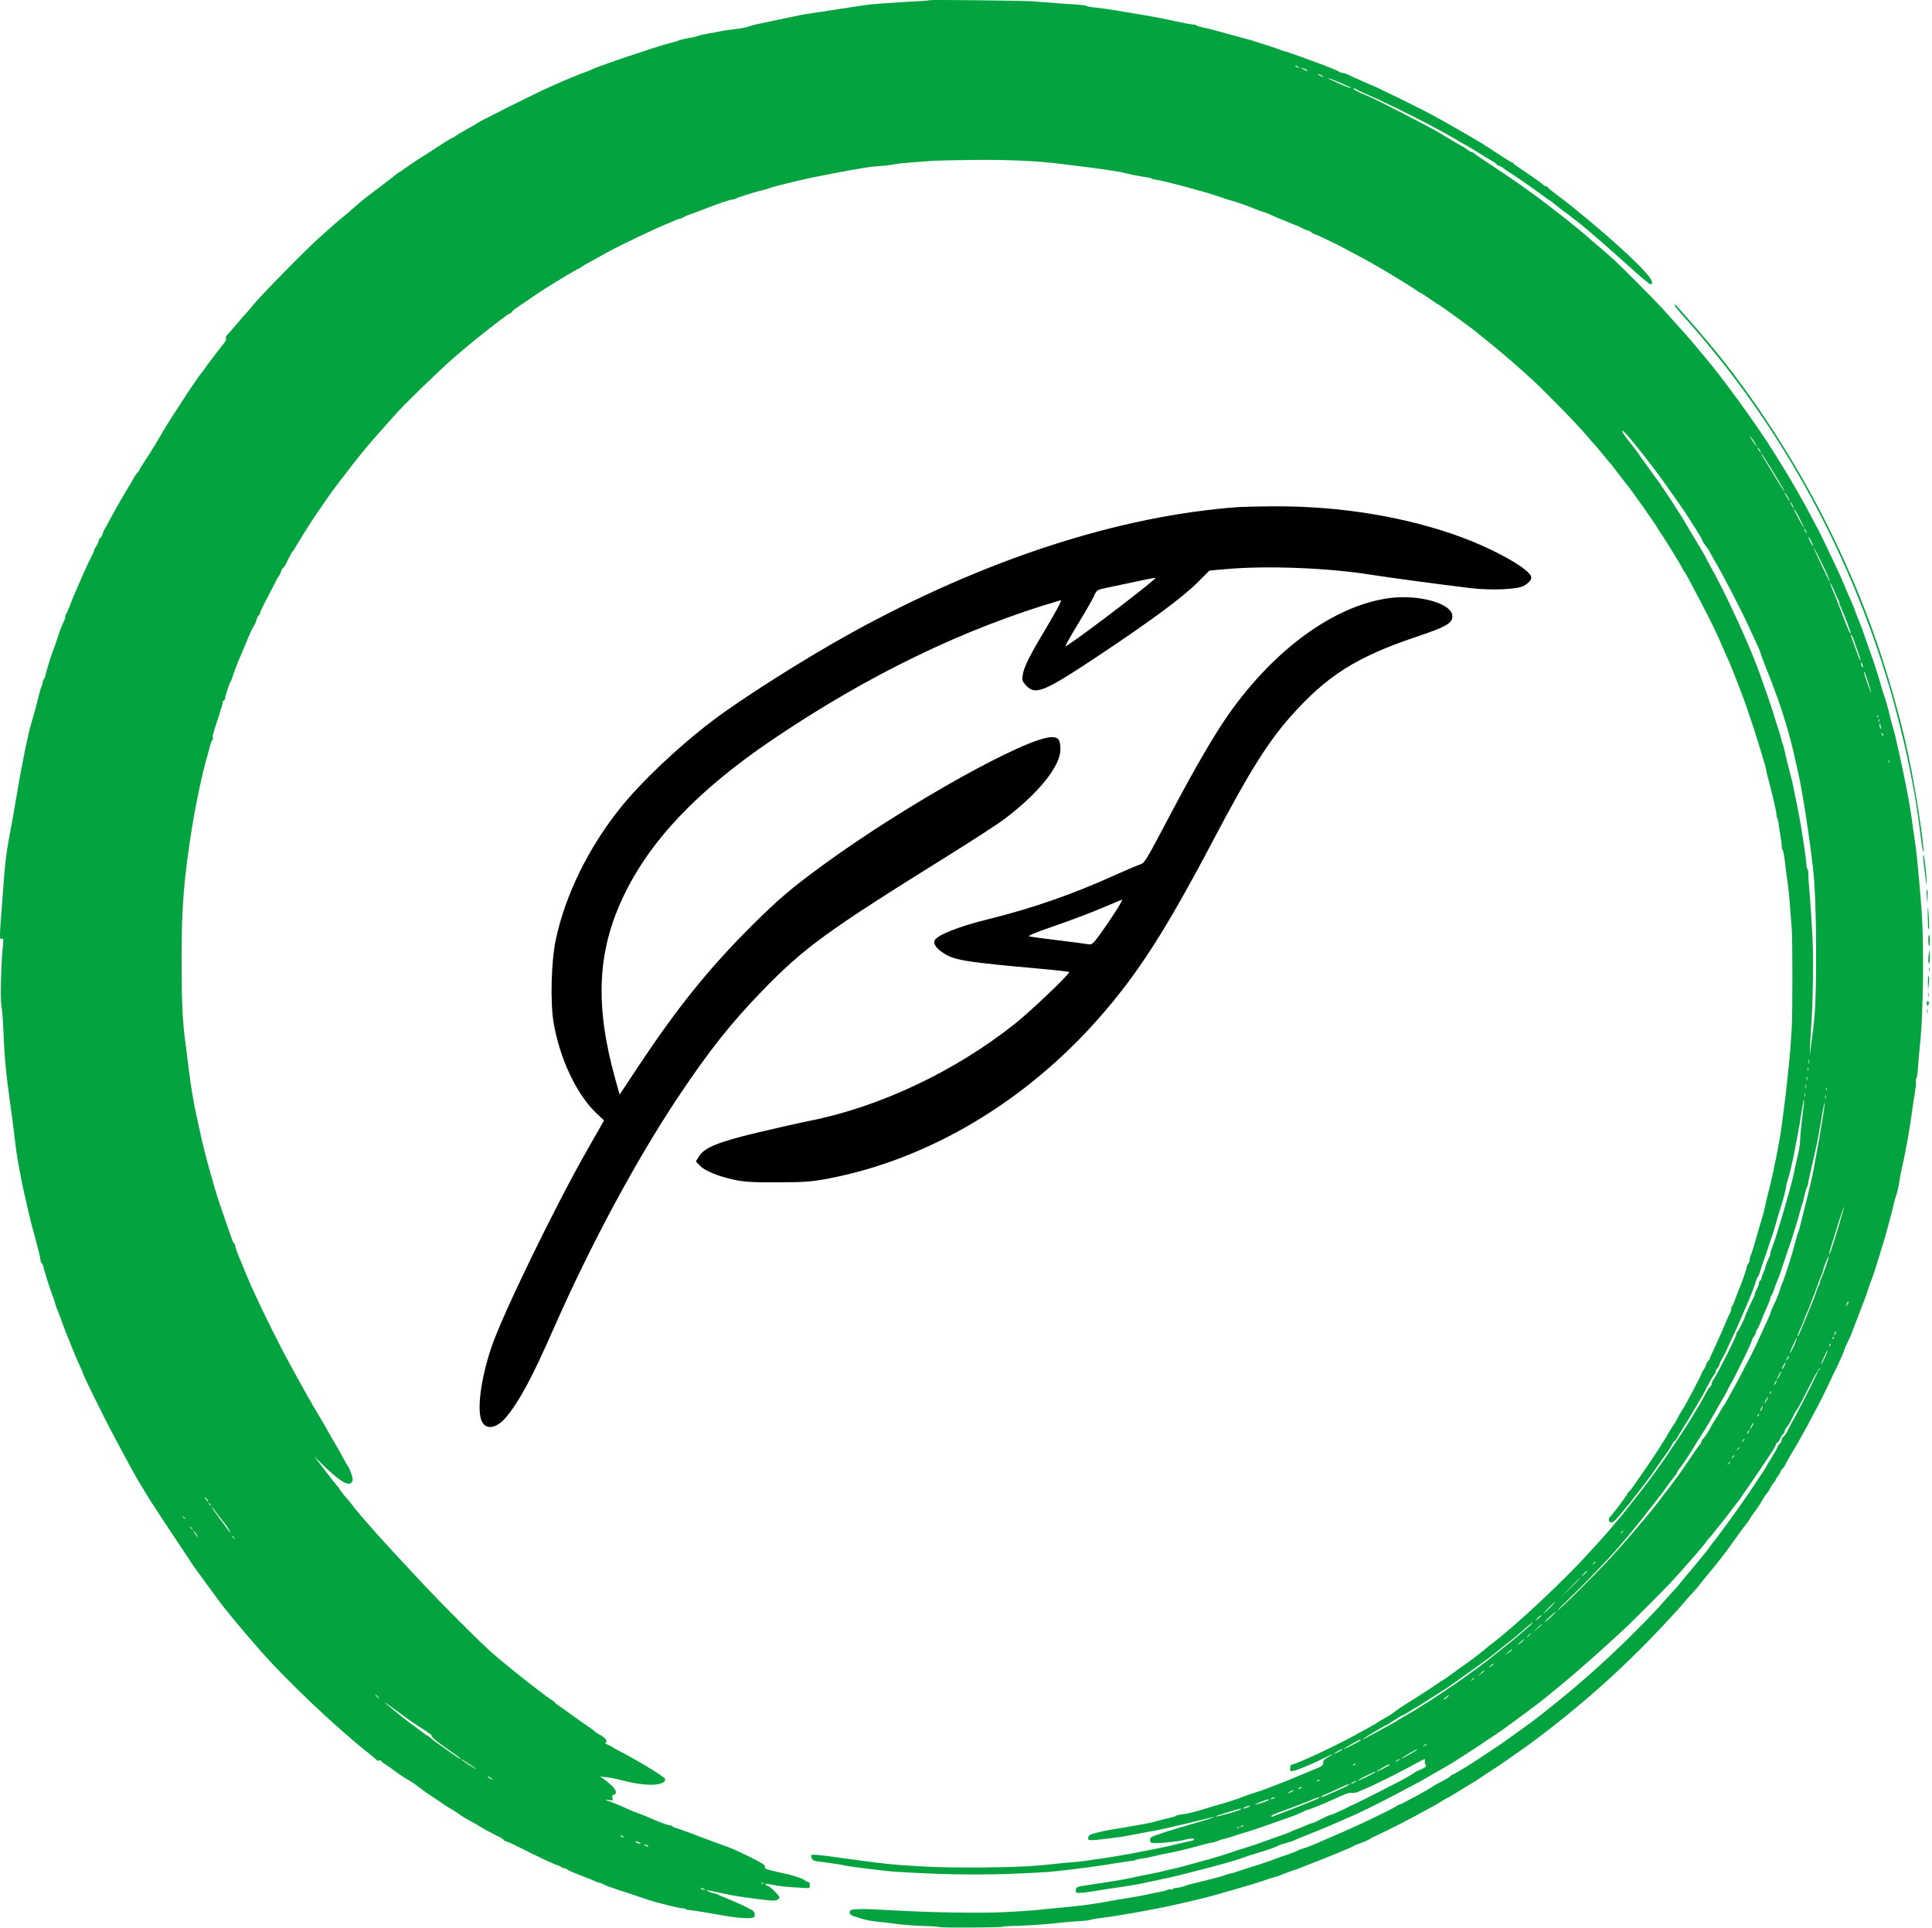 <?xml version="1.0" encoding="UTF-8"?> <svg xmlns="http://www.w3.org/2000/svg" width="513" height="512" viewBox="0 0 513 512" fill="none"> <path fill-rule="evenodd" clip-rule="evenodd" d="M246.866 0.043C246.791 0.117 245.192 0.254 243.314 0.348C241.436 0.442 239.407 0.558 238.806 0.604C238.205 0.651 236.299 0.783 234.571 0.898C231.711 1.089 228.985 1.396 227.194 1.731C226.819 1.802 224.79 2.114 222.686 2.425C220.583 2.735 218.616 3.034 218.315 3.089C218.014 3.143 216.785 3.326 215.583 3.496C214.381 3.665 212.844 3.928 212.168 4.08C211.492 4.232 209.709 4.605 208.206 4.907C206.703 5.209 205.044 5.56 204.518 5.686C203.992 5.811 202.614 6.105 201.455 6.338C200.296 6.571 199.117 6.885 198.835 7.036C198.398 7.269 196.157 7.646 192.906 8.032C192.455 8.085 191.533 8.248 190.857 8.394C190.181 8.539 188.767 8.802 187.715 8.979C186.663 9.155 185.557 9.413 185.256 9.551C184.956 9.689 184.341 9.858 183.89 9.925C182.474 10.138 180.45 10.6 180.164 10.776C180.014 10.87 179.008 11.169 177.929 11.443C176.85 11.716 175.598 12.065 175.147 12.22C174.697 12.374 172.053 13.238 169.273 14.14C166.493 15.042 163.174 16.168 161.897 16.642C160.619 17.116 159.083 17.676 158.482 17.887C157.88 18.098 157.172 18.395 156.907 18.546C156.643 18.698 155.843 19.015 155.131 19.252C153.975 19.636 149.448 21.515 147.28 22.512C146.829 22.719 145.6 23.273 144.548 23.743C142.643 24.596 131.777 29.989 130.477 30.728C130.102 30.941 129.487 31.239 129.111 31.39C128.736 31.541 127.813 32.048 127.062 32.517C126.311 32.986 125.204 33.639 124.603 33.969C122.259 35.253 121.308 35.823 120.893 36.19C120.656 36.4 120.349 36.573 120.21 36.575C119.973 36.579 118.335 37.596 113.397 40.806C112.241 41.558 110.901 42.419 110.419 42.719C109.936 43.02 108.728 43.849 107.734 44.563C106.74 45.277 105.861 45.861 105.78 45.861C105.7 45.861 105.353 46.12 105.01 46.436C104.666 46.753 103.525 47.646 102.473 48.42C101.421 49.195 99.884 50.359 99.058 51.006C98.231 51.654 97.203 52.452 96.772 52.779C96.342 53.106 95.481 53.826 94.86 54.379C93.346 55.725 91.225 57.534 89.791 58.702C89.146 59.228 88.158 60.089 87.597 60.614C87.035 61.14 85.929 62.124 85.14 62.8C81.758 65.696 68.192 79.536 66.819 81.492C66.593 81.813 66.102 82.389 65.726 82.772C65.35 83.156 64.551 84.053 63.95 84.767C62.321 86.701 60.728 88.534 60.226 89.051C59.954 89.331 59.867 89.651 60.002 89.87C60.143 90.099 59.959 90.549 59.492 91.113C59.089 91.599 58.329 92.572 57.803 93.274C57.277 93.977 56.478 95.023 56.027 95.599C55.576 96.175 54.9 97.096 54.524 97.646C54.148 98.196 53.657 98.853 53.431 99.106C53.092 99.487 52.099 100.909 50.016 103.996C49.698 104.468 46.957 108.693 45.372 111.155C44.312 112.801 43.58 114.01 42.295 116.236C41.955 116.825 41.527 117.552 41.342 117.852C39.971 120.087 38.995 121.622 38.09 122.972C37.512 123.834 37.039 124.649 37.039 124.783C37.039 124.916 36.845 125.186 36.609 125.382C36.373 125.579 35.911 126.225 35.584 126.819C35.257 127.413 34.866 128.097 34.715 128.34C33.074 130.977 30.577 135.337 28.987 138.343C28.43 139.395 27.879 140.379 27.761 140.529C27.644 140.679 27.399 141.263 27.217 141.827C27.036 142.39 26.776 142.851 26.64 142.851C26.505 142.851 26.312 143.189 26.212 143.603C26.112 144.016 25.802 144.68 25.524 145.079C25.245 145.478 25.017 145.936 25.017 146.098C25.017 146.259 24.676 147.039 24.26 147.831C23.556 149.169 22.637 151.162 21.42 153.985C21.144 154.623 20.662 155.73 20.348 156.444C19.536 158.29 19.405 158.61 18.589 160.747C18.187 161.799 17.748 162.776 17.613 162.919C17.478 163.062 17.367 163.401 17.367 163.674C17.367 163.946 17.259 164.383 17.127 164.644C16.577 165.733 15.913 167.358 15.706 168.123C15.524 168.796 14.403 171.991 13.74 173.724C13.398 174.616 12.221 178.556 12.046 179.391C11.944 179.877 11.748 180.345 11.609 180.431C11.47 180.517 11.357 180.827 11.357 181.121C11.357 181.415 11.233 181.869 11.081 182.129C10.929 182.39 10.572 183.587 10.287 184.789C9.732 187.125 9.175 189.175 8.319 192.03C8.027 193.006 7.722 194.174 7.643 194.625C7.564 195.076 7.375 195.937 7.223 196.538C7.071 197.139 6.838 198.184 6.706 198.86C6.482 200.006 5.843 203.301 5.355 205.827C5.239 206.428 4.76 209.194 4.29 211.974C3.473 216.813 3.13 218.742 2.223 223.586C1.78 225.95 1.335 229.558 1.11 232.602C0.965 234.557 0.674 238.416 0.165 245.124C0.007 247.203 -0.047 249.025 0.044 249.173C0.136 249.321 0.379 249.377 0.586 249.297C0.878 249.185 0.934 249.407 0.84 250.303C0.291 255.539 0.028 265.36 0.389 267.17C0.552 267.993 0.755 270.325 0.838 272.354C1.177 280.568 1.546 284.723 2.621 292.435C2.936 294.689 3.243 296.902 3.305 297.353C3.367 297.804 3.659 300.201 3.954 302.681C4.248 305.16 4.617 307.803 4.773 308.555C4.929 309.306 5.236 310.904 5.456 312.106C5.675 313.309 6.049 315.153 6.287 316.205C6.524 317.256 6.983 319.285 7.305 320.713C7.951 323.572 8.338 325.095 9.352 328.772C10.325 332.306 10.563 333.288 10.724 334.442C10.803 335.005 10.968 335.466 11.091 335.466C11.213 335.466 11.398 335.866 11.501 336.354C11.751 337.539 13.187 342.019 13.99 344.119C14.345 345.046 14.635 345.933 14.635 346.09C14.635 346.248 14.811 346.78 15.025 347.273C15.24 347.767 15.923 349.566 16.543 351.272C17.163 352.978 17.772 354.576 17.895 354.824C18.018 355.072 18.523 356.319 19.016 357.596C19.51 358.874 20.386 360.94 20.963 362.189C21.54 363.437 22.012 364.534 22.012 364.626C22.012 365.079 28.101 377.412 30.479 381.776C30.97 382.677 31.924 384.46 32.599 385.737C33.868 388.14 36.051 392.122 36.492 392.841C36.63 393.066 37.373 394.296 38.141 395.573C38.91 396.85 39.776 398.264 40.066 398.715C41.726 401.292 47.538 410.103 48.266 411.146C48.738 411.822 49.478 412.929 49.91 413.605C51.071 415.423 51.348 415.839 51.711 416.315C52.321 417.114 57.389 424.039 57.797 424.631C59.268 426.762 64.316 432.849 69.362 438.575C76.403 446.566 89.347 458.817 97.874 465.561C99.051 466.492 100.051 467.341 100.095 467.448C100.14 467.555 100.417 467.58 100.71 467.503C101.004 467.427 101.244 467.475 101.244 467.61C101.244 467.745 101.618 468.077 102.075 468.347C102.532 468.617 103.777 469.493 104.84 470.294C105.904 471.094 107.405 472.089 108.175 472.506C108.946 472.923 110.376 473.889 111.352 474.652C112.329 475.416 113.62 476.358 114.221 476.745C116.278 478.07 116.682 478.339 117.885 479.191C118.549 479.659 119.348 480.158 119.661 480.299C119.975 480.44 120.662 480.862 121.188 481.236C122.802 482.384 123.082 482.567 123.888 482.996C125.212 483.701 127.284 484.893 128.428 485.608C129.029 485.984 129.705 486.359 129.931 486.442C130.156 486.525 130.648 486.775 131.024 486.997C131.399 487.22 132.085 487.573 132.548 487.781C133.011 487.99 133.548 488.352 133.743 488.586C133.937 488.82 134.277 489.011 134.498 489.011C134.719 489.011 136.21 489.686 137.811 490.51C141.839 492.583 147.616 495.293 148.03 495.304C148.218 495.309 148.611 495.493 148.903 495.714C149.195 495.934 149.615 496.115 149.838 496.115C150.06 496.115 150.436 496.278 150.673 496.478C150.911 496.677 152.519 497.377 154.247 498.032C155.975 498.688 157.696 499.384 158.072 499.58C158.447 499.776 158.92 499.937 159.122 499.938C159.325 499.939 159.816 500.127 160.215 500.356C160.92 500.761 161.788 501.069 167.498 502.942C169 503.435 170.476 503.927 170.776 504.037C171.751 504.392 173.489 504.939 174.328 505.156C178.997 506.362 180.726 506.757 181.363 506.763C181.776 506.767 182.114 506.863 182.114 506.975C182.114 507.088 182.514 507.194 183.002 507.212C183.491 507.229 184.997 507.44 186.349 507.679C192.727 508.81 193.88 508.995 196.048 509.231C197.325 509.371 198.832 509.412 199.395 509.322C200.264 509.184 200.42 509.055 200.42 508.473C200.42 508.096 200.204 507.62 199.941 507.416C199.174 506.821 195.426 505.057 192.496 503.913C191.82 503.649 190.941 503.262 190.542 503.052C190.143 502.843 189.59 502.668 189.312 502.662C189.035 502.657 188.501 502.465 188.125 502.237L187.442 501.821L188.262 502.012C188.712 502.117 189.604 502.308 190.242 502.437C190.881 502.566 191.926 502.784 192.565 502.92C194.767 503.392 197.018 503.747 201.302 504.298C204.667 504.731 205.748 504.783 206.288 504.538C206.667 504.365 206.977 504.065 206.977 503.871C206.977 503.395 204.318 500.76 203.838 500.76C203.628 500.76 203.372 500.621 203.267 500.452C203.068 500.131 203.424 500.163 206.43 500.743C207.257 500.902 209.285 501.1 210.938 501.184C212.591 501.267 214.19 501.36 214.49 501.389C214.926 501.432 215.036 501.278 215.036 500.627C215.036 500.025 214.893 499.786 214.49 499.716C214.19 499.663 213.821 499.47 213.67 499.286C213.36 498.906 210.25 497.88 208.206 497.484C207.455 497.338 205.979 497.001 204.928 496.735C203.286 496.32 203.026 496.173 203.095 495.696C203.162 495.229 202.504 494.805 198.996 493.051C196.699 491.902 194.081 490.717 193.179 490.418C192.278 490.118 190.864 489.609 190.038 489.286C189.211 488.963 187.859 488.461 187.032 488.172C186.206 487.882 185.284 487.536 184.983 487.402C184.241 487.072 179.941 485.529 179.177 485.319C178.839 485.226 178.563 485.061 178.563 484.953C178.563 484.845 178.309 484.737 177.998 484.714C177.182 484.652 175.061 483.863 171.596 482.331C171.145 482.132 170.161 481.76 169.41 481.504C168.659 481.249 167.183 480.627 166.131 480.123C165.08 479.619 163.451 478.937 162.511 478.608C161.572 478.279 160.804 477.973 160.804 477.927C160.804 477.881 161.252 477.917 161.8 478.006C162.762 478.162 162.791 478.143 162.619 477.461C162.48 476.904 162.558 476.717 162.989 476.581C163.941 476.278 163.649 475.265 162.24 473.983C161.528 473.334 160.575 472.57 160.123 472.284L159.301 471.765L160.667 471.897C161.996 472.025 163.192 472.262 165.722 472.898C171.852 474.439 176.622 474.237 176.646 472.437C176.653 471.927 169.037 467.289 164.082 464.785C163.406 464.444 162.697 464.03 162.505 463.867C162.314 463.704 161.78 463.438 161.318 463.277C160.775 463.088 160.594 462.913 160.807 462.781C161.413 462.407 160.807 461.505 159.453 460.769C158.716 460.368 158.073 459.95 158.024 459.84C157.975 459.731 157.074 459.064 156.023 458.359C154.971 457.653 153.004 456.263 151.651 455.269C150.299 454.275 148.793 453.211 148.304 452.904C147.816 452.598 147.416 452.263 147.416 452.16C147.416 452.057 147.017 451.737 146.528 451.449C145.025 450.563 137.344 444.552 132.009 440.085C129.892 438.312 127.108 435.65 121.734 430.261C115.277 423.784 113.552 421.973 103.677 411.296C99.079 406.325 94.312 400.821 93.047 399.024C92.822 398.704 92.284 398.073 91.852 397.622C91.42 397.171 90.785 396.361 90.442 395.821C90.098 395.282 89.646 394.667 89.438 394.455C89.061 394.074 87.36 391.895 84.762 388.469L83.415 386.693L84.918 388.196C89.539 392.817 92.138 394.596 93.168 393.843C93.415 393.661 93.635 393.27 93.657 392.972C93.701 392.348 92.836 389.895 92.358 389.289C92.18 389.064 91.845 388.51 91.614 388.059C90.945 386.758 89.713 384.562 88.676 382.829C88.15 381.949 87.67 381.106 87.608 380.956C87.517 380.731 84.106 374.892 83.221 373.443C82.259 371.869 76.684 361.8 75.354 359.236C71.136 351.098 67.435 343.393 65.59 338.91C65.089 337.692 64.177 335.486 63.563 334.008C62.95 332.531 62.447 331.086 62.447 330.798C62.447 330.511 62.348 330.275 62.226 330.275C62.105 330.275 61.803 329.691 61.557 328.977C61.31 328.264 60.484 325.897 59.721 323.718C58.957 321.539 58.024 318.773 57.647 317.571C56.379 313.531 54.12 305.253 53.584 302.681C53.381 301.704 52.837 299.245 52.377 297.216C51.916 295.188 51.338 292.237 51.091 290.659C50.845 289.081 50.603 287.545 50.554 287.244C50.505 286.944 50.212 284.669 49.902 282.19C49.592 279.71 49.22 276.76 49.075 275.633C48.424 270.566 48.212 265.253 48.215 254.066C48.219 241.001 48.826 233.415 50.94 220.034C51.939 213.709 53.67 205.532 54.929 201.182C55.321 199.83 55.769 198.2 55.925 197.56C56.081 196.92 56.31 196.459 56.434 196.536C56.558 196.612 56.592 196.42 56.511 196.108C56.355 195.511 56.447 195.167 58.122 190.076C58.697 188.325 59.169 186.696 59.169 186.456C59.169 186.216 59.292 186.019 59.442 186.019C59.592 186.019 59.715 185.855 59.715 185.655C59.715 185.117 60.844 181.561 61.13 181.196C61.266 181.023 61.486 180.531 61.619 180.103C62.014 178.835 63.242 175.563 63.656 174.681C63.868 174.23 64.367 173.062 64.766 172.085C66.288 168.358 67.088 166.597 67.497 166.074C67.673 165.849 67.966 165.142 68.149 164.503C68.331 163.865 68.598 163.342 68.742 163.342C68.886 163.342 69.011 163.127 69.02 162.864C69.028 162.601 69.885 160.788 70.924 158.834C71.962 156.881 73.005 154.857 73.241 154.336C73.477 153.816 73.84 153.201 74.048 152.97C74.256 152.739 74.511 152.211 74.615 151.796C74.718 151.38 74.96 150.95 75.153 150.839C75.345 150.729 75.705 150.208 75.953 149.682C76.757 147.973 77.534 146.543 77.735 146.403C77.843 146.328 78.393 145.467 78.958 144.491C79.855 142.942 81.243 140.721 83.409 137.37C83.743 136.854 84.234 136.136 84.502 135.777C84.769 135.417 85.172 134.842 85.397 134.499C86.568 132.718 88.41 130.149 90.147 127.877C96.11 120.076 97.782 118.07 105.196 109.827C107.809 106.921 116.298 98.699 120.642 94.867C122.144 93.542 126.272 90.131 128.301 88.54C129.122 87.895 130.901 86.498 132.253 85.436C133.606 84.373 134.989 83.397 135.327 83.267C135.665 83.138 135.941 82.919 135.941 82.782C135.941 82.645 136.71 82.031 137.649 81.417C138.588 80.803 139.739 80.021 140.206 79.679C141.477 78.748 145.247 76.284 147.054 75.203C147.531 74.918 149.068 73.985 150.469 73.13C151.871 72.275 153.263 71.484 153.564 71.374C153.864 71.263 154.172 71.087 154.247 70.983C154.371 70.809 155.675 70.07 161.214 67.033C164.788 65.074 173.919 60.712 177.197 59.4C178.173 59.008 179.186 58.568 179.447 58.422C179.708 58.276 180.112 58.156 180.344 58.156C180.577 58.156 181.055 57.967 181.407 57.736C181.759 57.505 182.4 57.208 182.832 57.074C183.264 56.94 184.293 56.567 185.12 56.245C190.615 54.104 193.857 52.98 194.559 52.971C194.867 52.968 195.236 52.86 195.379 52.731C195.659 52.479 200.244 51.042 202.469 50.509C203.22 50.329 204.081 50.077 204.381 49.949C205.273 49.569 209.768 48.448 215.446 47.189C216.122 47.039 217.659 46.734 218.861 46.512C220.064 46.289 221.6 45.991 222.277 45.849C223.49 45.593 227.78 44.828 229.107 44.631C229.483 44.575 230.159 44.465 230.61 44.387C231.06 44.309 232.536 44.169 233.888 44.077C235.241 43.984 236.777 43.794 237.303 43.654C237.829 43.514 240.042 43.27 242.221 43.113C244.4 42.955 246.859 42.772 247.685 42.706C248.512 42.641 253.184 42.536 258.067 42.474C267.254 42.358 275.339 42.716 281.7 43.522C283.504 43.751 287.007 44.189 289.487 44.496C294.086 45.065 297.883 45.688 299.596 46.153C300.569 46.417 303.003 46.873 304.855 47.138C305.419 47.219 305.88 47.364 305.88 47.461C305.88 47.558 306.315 47.668 306.845 47.706C308.419 47.818 320.527 51.067 323.912 52.285C325.039 52.691 326.391 53.124 326.917 53.249C327.963 53.496 331.681 54.81 333.201 55.469C333.727 55.697 334.649 56.035 335.25 56.221C336.353 56.56 336.946 56.803 339.242 57.853C339.934 58.169 340.576 58.429 340.668 58.429C340.76 58.429 341.484 58.722 342.277 59.08C343.07 59.438 344.018 59.822 344.384 59.934C344.749 60.045 345.425 60.366 345.886 60.648C346.348 60.929 346.909 61.162 347.135 61.166C347.36 61.17 347.852 61.413 348.228 61.707C348.603 62.001 349.057 62.244 349.235 62.248C349.56 62.254 355.077 64.922 357.653 66.32C358.405 66.727 360.238 67.708 361.728 68.499C364.159 69.79 367.418 71.672 370.085 73.326C370.61 73.652 372.024 74.514 373.226 75.241C374.429 75.968 375.792 76.847 376.257 77.195C376.722 77.542 377.185 77.827 377.285 77.827C377.386 77.827 378.21 78.35 379.117 78.988C380.024 79.626 381.171 80.395 381.665 80.695C382.77 81.368 383.863 82.133 386.738 84.247C387.963 85.149 389.561 86.317 390.288 86.843C391.015 87.369 392.084 88.203 392.664 88.696C393.243 89.189 394.751 90.419 396.015 91.428C398.797 93.651 404.492 98.59 407.093 101.038C411.701 105.373 419.932 113.876 421.714 116.142C422.01 116.518 422.655 117.252 423.148 117.773C423.641 118.294 424.659 119.491 425.41 120.433C426.161 121.375 427.022 122.407 427.322 122.726C427.623 123.046 428.615 124.305 429.528 125.525C430.44 126.745 431.339 127.916 431.525 128.126C432.861 129.636 439.697 139.303 440.3 140.535C440.375 140.689 440.82 141.365 441.289 142.038C442.295 143.481 446.584 150.489 446.584 150.689C446.584 150.765 446.815 151.153 447.098 151.552C447.618 152.286 448.488 153.887 451.721 160.064C454.495 165.364 456.043 168.585 457.626 172.358C458.036 173.335 458.559 174.503 458.789 174.954C459.018 175.405 459.515 176.573 459.893 177.549C460.271 178.526 460.823 179.94 461.121 180.691C462.241 183.523 463.048 185.665 463.642 187.385C464.959 191.201 466.209 195.004 466.896 197.29C467.291 198.606 467.924 200.696 468.302 201.935C468.68 203.174 468.989 204.344 468.988 204.535C468.988 204.726 469.23 205.771 469.527 206.857C470.517 210.485 471.72 215.716 471.72 216.399C471.72 216.77 471.812 217.166 471.924 217.279C472.037 217.392 472.146 217.75 472.167 218.076C472.188 218.401 472.415 219.897 472.671 221.4C472.927 222.903 473.125 224.427 473.111 224.787C473.097 225.147 473.204 225.585 473.35 225.761C473.574 226.03 473.811 227.543 474.316 231.919C474.359 232.294 474.525 233.462 474.685 234.514C474.956 236.298 475.235 239.437 475.744 246.399C475.998 249.862 475.995 269.534 475.741 273.174C475.641 274.601 475.487 276.937 475.399 278.365C475.229 281.082 474.109 291.511 473.608 295.031C473.448 296.158 473.202 298.002 473.061 299.129C472.633 302.543 470.83 311.691 469.829 315.522C469.367 317.287 469.039 318.653 468.714 320.166C468.536 320.993 468.282 322.038 468.151 322.488C468.019 322.939 467.604 324.353 467.228 325.63C466.852 326.908 466.245 329.016 465.878 330.316C465.511 331.615 465.077 332.929 464.914 333.235C464.75 333.541 464.612 334.076 464.607 334.423C464.603 334.772 464.418 335.295 464.197 335.587C463.977 335.878 463.796 336.302 463.796 336.529C463.796 336.953 462.387 340.971 461.726 342.433C461.523 342.884 461.088 344.025 460.761 344.969C460.433 345.912 460.06 346.749 459.932 346.829C459.803 346.908 459.698 347.224 459.698 347.53C459.698 347.836 459.52 348.413 459.303 348.811C459.086 349.21 458.733 349.967 458.518 350.493C457.529 352.921 456.514 355.225 455.29 357.818C454.559 359.367 453.961 360.735 453.961 360.858C453.961 360.981 453.788 361.224 453.578 361.399C453.367 361.574 453.113 362.04 453.014 362.435C452.915 362.831 452.596 363.457 452.304 363.827C452.013 364.197 451.775 364.648 451.775 364.828C451.775 365.136 447.336 373.536 446.862 374.126C446.596 374.456 445.557 376.276 444.99 377.404C444.763 377.855 444.501 378.285 444.406 378.36C444.249 378.486 442.8 380.863 442.486 381.511C442.411 381.666 441.673 382.837 440.847 384.113C440.02 385.389 439.221 386.624 439.071 386.857C438.602 387.584 435.55 392.038 434.903 392.939C434.565 393.411 433.997 394.229 433.642 394.757C433.288 395.285 432.797 395.884 432.551 396.088C432.305 396.292 432.104 396.556 432.104 396.675C432.104 396.953 428.157 402.21 427.605 402.669C427.13 403.063 427.048 403.925 427.462 404.181C427.999 404.513 428.705 404.028 430.055 402.4C432.256 399.744 433.289 398.465 434.016 397.489C434.647 396.643 435.208 395.921 437.022 393.617C437.738 392.706 439.408 390.367 440.989 388.059C441.504 387.308 442.293 386.202 442.741 385.601C443.19 384.999 443.74 384.108 443.964 383.62C444.187 383.132 444.477 382.732 444.607 382.732C444.737 382.732 445.053 382.332 445.309 381.844C445.564 381.355 446.136 380.403 446.579 379.726C447.022 379.05 447.64 378.067 447.951 377.541C448.262 377.015 448.812 376.093 449.172 375.492C449.532 374.891 450.147 373.846 450.538 373.169C450.928 372.493 451.54 371.448 451.897 370.847C452.253 370.246 453.061 368.744 453.692 367.509C454.323 366.274 455.011 365.122 455.22 364.948C455.429 364.775 455.6 364.417 455.6 364.153C455.6 363.89 455.772 363.531 455.983 363.356C456.194 363.181 456.441 362.738 456.533 362.372C456.625 362.005 457.068 361.083 457.516 360.322C457.965 359.561 458.332 358.883 458.332 358.815C458.332 358.748 458.894 357.493 459.581 356.027C461.291 352.378 461.921 350.998 462.17 350.356C462.286 350.056 462.638 349.226 462.952 348.512C463.266 347.798 463.753 346.692 464.034 346.053C464.828 344.245 466.204 340.601 466.405 339.769C466.506 339.356 466.674 339.018 466.78 339.018C466.885 339.018 467.19 338.249 467.457 337.31C467.724 336.371 468.162 335.049 468.431 334.373C468.7 333.697 469.189 332.283 469.518 331.231C469.847 330.179 470.28 328.888 470.479 328.363C470.678 327.837 470.974 326.915 471.137 326.313C471.495 324.988 473.012 319.902 473.499 318.39C473.693 317.789 473.996 316.498 474.172 315.522C474.348 314.545 474.608 313.459 474.749 313.109C475.114 312.205 476.036 308.231 476.662 304.866C476.955 303.288 477.317 301.383 477.466 300.631C477.615 299.88 477.918 298.097 478.139 296.67C479.117 290.366 479.361 290.366 478.554 296.67C478.256 298.999 478.009 301.642 478.006 302.544C478.002 303.446 477.745 305.228 477.435 306.506C477.125 307.783 476.767 309.381 476.64 310.057C476.513 310.734 476.201 312.147 475.946 313.199C475.525 314.941 475.237 315.978 473.634 321.532C472.428 325.71 471.089 329.956 470.603 331.145C470.316 331.849 470.08 332.619 470.08 332.857C470.08 333.094 469.972 333.501 469.84 333.762C469.301 334.829 468.714 336.325 468.713 336.637C468.711 336.819 468.539 337.299 468.328 337.702C468.118 338.105 467.863 338.812 467.762 339.273C467.661 339.734 467.465 340.111 467.327 340.111C467.188 340.111 467.075 340.357 467.075 340.658C467.075 340.959 466.829 341.664 466.528 342.225C466.228 342.786 465.982 343.39 465.982 343.568C465.982 343.746 465.803 344.239 465.584 344.665C464.963 345.871 463.25 349.676 463.25 349.849C463.25 350.186 461.577 353.487 461.328 353.64C461.183 353.73 461.065 354.011 461.066 354.266C461.068 354.874 456.069 364.789 454.983 366.332C454.721 366.703 454.507 367.211 454.507 367.459C454.507 367.708 454.313 368.073 454.075 368.27C453.668 368.608 453.452 368.969 452.043 371.667C451.73 372.268 451.112 373.313 450.672 373.989C450.232 374.665 449.716 375.526 449.525 375.902C449.177 376.589 445.751 381.889 444.669 383.415C444.349 383.866 443.819 384.657 443.491 385.173C442.898 386.108 442.748 386.328 441.329 388.357C439.767 390.59 436.292 395.286 435.383 396.392C435.074 396.768 434.007 398.121 433.012 399.398C431.046 401.922 430.354 402.763 427.15 406.524C426.328 407.488 425.293 408.659 424.85 409.127C424.407 409.594 423.183 410.936 422.131 412.108C415.657 419.324 402.902 431.306 396.449 436.233C395.548 436.922 394.749 437.556 394.674 437.642C394.368 437.994 389.606 441.648 388.792 442.156C388.311 442.456 386.996 443.396 385.871 444.245C384.746 445.094 383.469 445.986 383.034 446.228C382.599 446.469 381.935 446.9 381.559 447.185C380.97 447.632 375.438 451.218 374.141 451.994C372.715 452.847 371.022 453.995 370.266 454.619C369.791 455.012 368.668 455.724 367.772 456.201C366.875 456.677 365.953 457.229 365.723 457.426C365.492 457.624 364.934 457.972 364.484 458.2C364.033 458.428 363.049 458.957 362.298 459.376C361.547 459.795 360.379 460.444 359.702 460.819C354.677 463.605 343.98 468.581 343.036 468.571C342.762 468.568 342.611 468.871 342.579 469.489C342.532 470.383 342.557 470.406 343.398 470.254C344.55 470.046 348.339 468.479 351.292 466.989C353.914 465.668 354.899 465.366 352.736 466.547C351.66 467.134 351.369 467.438 351.369 467.975C351.369 468.735 351.002 469.072 349.594 469.604C349.068 469.803 347.346 470.515 345.769 471.187C342.36 472.637 341.799 472.861 336.479 474.903C335.503 475.278 333.843 475.853 332.791 476.181C331.739 476.508 330.51 476.932 330.059 477.123C328.747 477.678 325.745 478.641 322.682 479.49C322.081 479.657 321.098 479.95 320.496 480.142C317.556 481.083 315.435 481.62 314.004 481.787C313.138 481.889 312.371 482.066 312.301 482.18C312.23 482.295 311.217 482.601 310.05 482.861C308.883 483.12 307.375 483.503 306.699 483.71C306.023 483.917 304.732 484.205 303.831 484.35C302.929 484.494 301.146 484.807 299.869 485.045C298.592 485.284 296.747 485.596 295.771 485.739C294.794 485.882 293.442 486.131 292.765 486.292C289.179 487.146 288.954 487.262 288.945 488.25C288.941 488.658 289.177 488.702 290.785 488.595C292.415 488.486 297.702 487.802 299.186 487.509C299.486 487.449 300.47 487.265 301.372 487.098C307.442 485.979 308.87 485.695 310.934 485.201C311.535 485.058 312.642 484.799 313.393 484.627C315.749 484.086 316.592 483.882 319.507 483.148C321.067 482.755 322.385 482.476 322.437 482.528C322.488 482.579 320.044 483.337 317.006 484.212C311.391 485.828 307.18 487.165 305.974 487.715C305.476 487.941 305.327 488.197 305.388 488.72C305.465 489.378 305.563 489.421 306.972 489.422C308.293 489.423 310.055 489.266 312.847 488.901C313.297 488.842 314.158 488.661 314.759 488.499C316.099 488.138 317.081 488.111 317.081 488.434C317.081 488.567 316.743 488.744 316.33 488.826C315.431 489.006 313.435 489.467 309.568 490.39C308.967 490.533 307.492 490.833 306.289 491.056C305.087 491.279 303.489 491.596 302.738 491.761C300.472 492.259 292.13 493.653 291.126 493.702C290.901 493.713 290.102 493.836 289.35 493.975C288.599 494.115 287.369 494.279 286.618 494.341C283.772 494.574 281.633 494.774 279.651 494.993C278.524 495.118 277.356 495.239 277.056 495.263C276.755 495.286 276.017 495.349 275.416 495.404C269.727 495.922 254.586 496.088 246.866 495.719C237.923 495.291 234.633 494.958 222.823 493.288C218.246 492.641 216.671 492.475 215.675 492.536C215.288 492.559 215.265 492.681 215.52 493.357C215.817 494.143 215.85 494.154 219.526 494.609C221.565 494.861 223.54 495.175 223.916 495.305C224.698 495.578 235.117 496.868 237.986 497.048C252.916 497.985 264.673 497.998 278.285 497.093C280.353 496.955 288.139 496.017 291.946 495.447C292.321 495.391 294.35 495.075 296.454 494.745C298.558 494.414 300.525 494.126 300.825 494.103C301.126 494.081 301.501 493.978 301.66 493.876C301.819 493.773 302.433 493.631 303.026 493.559C304.235 493.413 304.687 493.322 307.314 492.701C308.329 492.461 310.111 492.089 311.276 491.875C312.44 491.66 314.561 491.166 315.988 490.776C321.064 489.391 321.484 489.285 321.903 489.285C322.136 489.285 322.714 489.114 323.187 488.905C323.661 488.695 324.663 488.377 325.414 488.198C326.166 488.018 327.211 487.711 327.737 487.514C328.263 487.318 329.246 487.001 329.922 486.81C331.76 486.289 334.691 485.32 337.299 484.37C338.576 483.905 340.482 483.236 341.534 482.884C343.484 482.231 345.06 481.588 346.357 480.917C346.756 480.711 347.202 480.542 347.348 480.542C347.495 480.542 348.09 480.336 348.672 480.084C349.254 479.832 349.853 479.597 350.003 479.563C350.284 479.498 354.404 477.697 356.834 476.576C357.703 476.176 358.479 476 358.966 476.093C359.395 476.175 360.118 476.055 360.606 475.82C361.086 475.59 362.032 475.187 362.708 474.925C364.026 474.413 371.293 470.837 373.425 469.649C374.135 469.254 375.56 468.484 376.591 467.939C378.44 466.962 378.464 466.957 378.341 467.6C378.273 467.957 378.356 468.419 378.527 468.624C378.768 468.915 378.699 469.088 378.217 469.403C377.877 469.626 377.31 469.899 376.957 470.01C376.605 470.122 375.747 470.598 375.05 471.068C374.353 471.538 372.613 472.526 371.183 473.263C365.376 476.254 360.127 478.894 359.457 479.159C359.066 479.314 358.562 479.553 358.336 479.689C357.554 480.161 353.689 481.908 353.426 481.908C353.157 481.908 351.627 482.608 349.813 483.562C349.257 483.855 348.665 484.094 348.497 484.094C348.33 484.094 347.555 484.383 346.776 484.738C345.996 485.092 344.867 485.548 344.266 485.751C343.665 485.954 343.049 486.208 342.898 486.315C342.597 486.528 341.207 487.051 338.255 488.061C337.203 488.422 335.482 489.039 334.43 489.434C333.378 489.829 331.719 490.381 330.742 490.661C329.765 490.94 328.105 491.475 327.054 491.849C325.002 492.578 322.306 493.377 317.355 494.721C316.228 495.027 314.664 495.458 313.881 495.678C313.097 495.899 312.113 496.138 311.695 496.21C311.276 496.282 310.183 496.539 309.264 496.781C308.346 497.022 306.624 497.402 305.439 497.623C304.254 497.845 302.731 498.151 302.055 498.302C299.047 498.975 297.832 499.199 293.722 499.835C291.317 500.207 288.655 500.614 287.807 500.739C285.906 501.019 285.662 501.163 285.662 502.005C285.662 502.597 285.777 502.67 286.686 502.654C287.25 502.644 288.817 502.457 290.17 502.238C293.93 501.63 294.028 501.615 297.82 501.06C299.773 500.774 302.294 500.345 303.421 500.106C309.635 498.788 312.125 498.243 312.983 498.013C313.509 497.872 314.861 497.524 315.988 497.24C321.272 495.906 321.462 495.856 326.78 494.363C327.682 494.11 328.85 493.742 329.376 493.545C331.029 492.927 332.188 492.545 334.02 492.018C336.392 491.335 338.945 490.434 339.319 490.148C339.485 490.021 340.42 489.7 341.397 489.434C342.374 489.169 343.48 488.795 343.856 488.602C344.232 488.41 346.199 487.604 348.228 486.812C350.256 486.019 352.776 484.977 353.828 484.495C354.88 484.013 356.417 483.34 357.244 482.999C360.309 481.733 365.293 479.305 370.904 476.346C377.357 472.942 376.9 473.193 380.947 470.836C382.488 469.938 384.123 469.001 384.58 468.754C385.037 468.506 385.866 468.004 386.422 467.637C386.978 467.271 388.356 466.377 389.483 465.652C393.217 463.248 393.715 462.922 393.991 462.699C394.141 462.577 394.683 462.208 395.195 461.879C397.95 460.107 399.215 459.208 405.466 454.578C407.419 453.131 409.597 451.465 410.305 450.876C411.013 450.287 412.652 448.945 413.946 447.893C417.962 444.63 425.364 438.105 430.993 432.866C433.504 430.53 441.116 422.914 443.83 420.024C446.573 417.103 452.276 410.55 452.9 409.603C453.144 409.233 453.574 408.694 453.856 408.404C454.139 408.114 454.801 407.32 455.327 406.639C455.853 405.958 456.734 404.853 457.286 404.184C457.838 403.514 459.002 402.01 459.874 400.841C460.745 399.671 461.524 398.653 461.604 398.578C461.684 398.503 462.205 397.765 462.762 396.939C463.319 396.112 464.167 394.883 464.647 394.207C465.127 393.531 466.298 391.809 467.25 390.382C468.201 388.954 469.231 387.417 469.538 386.967C470.853 385.034 471.403 384.119 471.574 383.58C471.674 383.263 471.869 383.005 472.007 383.005C472.146 383.005 472.425 382.605 472.63 382.117C472.834 381.629 473.204 381.06 473.453 380.854C473.702 380.648 473.905 380.272 473.905 380.018C473.905 379.764 474.144 379.3 474.436 378.986C474.728 378.673 475.164 378.004 475.403 377.5C476.033 376.177 476.732 374.89 477.124 374.335C477.632 373.615 478.284 372.392 480.779 367.48C482.025 365.027 483.097 363.177 483.16 363.368C483.224 363.56 483.135 363.763 482.962 363.821C482.789 363.879 482.648 364.069 482.648 364.244C482.648 364.559 478.561 372.718 476.945 375.628C476.077 377.192 475.33 378.591 474.423 380.353C474.13 380.923 473.709 381.458 473.488 381.543C473.267 381.628 473.086 381.973 473.086 382.309C473.086 382.645 472.84 383.143 472.539 383.415C472.239 383.687 471.993 384.051 471.993 384.223C471.993 384.395 471.317 385.614 470.49 386.93C469.664 388.246 468.987 389.38 468.987 389.449C468.987 389.518 468.392 390.463 467.663 391.549C466.935 392.635 466.106 393.88 465.819 394.316C464.83 395.823 464.474 396.344 463.165 398.208C462.443 399.238 461.556 400.511 461.195 401.037C460.834 401.563 460.166 402.485 459.712 403.086C459.258 403.687 458.222 405.101 457.41 406.228C456.598 407.355 455.67 408.585 455.347 408.96C455.024 409.336 454.549 409.966 454.292 410.36C453.747 411.196 451.305 414.217 448.455 417.585C447.351 418.889 446.107 420.396 445.691 420.934C445.275 421.472 444.836 421.979 444.715 422.061C444.593 422.144 443.632 423.195 442.578 424.397C441.525 425.599 440.181 427.088 439.594 427.706C439.005 428.324 438.194 429.184 437.79 429.618C437.386 430.052 436.894 430.55 436.697 430.724C436.5 430.898 435.277 432.127 433.98 433.456C429.284 438.266 420.795 445.996 415.648 450.148C414.856 450.786 413.346 452.016 412.292 452.88C410.31 454.505 406.544 457.421 405.5 458.138C405.173 458.364 403.633 459.47 402.079 460.597C400.525 461.724 398.991 462.822 398.671 463.036C398.351 463.25 397.178 464.029 396.064 464.767C394.951 465.506 393.721 466.327 393.332 466.592C390.67 468.405 385.991 471.253 385.673 471.253C385.551 471.253 385.299 471.436 385.113 471.66C384.928 471.884 383.898 472.511 382.826 473.054C381.754 473.597 380.692 474.194 380.467 474.381C379.813 474.921 372.036 479.176 371.702 479.176C371.535 479.176 371.072 479.404 370.673 479.683C369.61 480.426 361 484.565 356.424 486.534C354.245 487.472 352.093 488.405 351.643 488.607C349.169 489.72 346.901 490.631 346.178 490.803C345.728 490.911 345.051 491.164 344.676 491.367C344.3 491.57 343.501 491.907 342.9 492.115C342.299 492.324 341.008 492.769 340.031 493.105C339.054 493.442 337.886 493.874 337.436 494.066C336.985 494.258 334.956 494.934 332.928 495.569C330.899 496.203 328.776 496.893 328.209 497.102C327.643 497.31 327.005 497.481 326.793 497.481C326.58 497.481 326.06 497.625 325.637 497.802C324.767 498.164 322.465 498.798 318.857 499.669C317.505 499.996 316.275 500.297 316.125 500.34C315.975 500.382 315.761 500.437 315.651 500.462C315.54 500.487 314.941 500.687 314.319 500.907C313.696 501.126 312.842 501.306 312.418 501.306C311.995 501.306 311.568 501.437 311.469 501.598C311.37 501.758 311.108 501.82 310.886 501.735C310.665 501.651 310.265 501.699 309.996 501.843C309.727 501.987 309.09 502.181 308.581 502.273C306.621 502.631 305.15 502.929 303.967 503.208C303.291 503.367 301.57 503.684 300.142 503.912C298.715 504.14 297.239 504.379 296.864 504.445C295.549 504.673 292.896 505.139 292.219 505.262C290.04 505.657 285.607 506.216 282.52 506.485C280.566 506.655 277.923 506.914 276.646 507.059C275.369 507.204 273.34 507.379 272.138 507.448C270.936 507.517 268.826 507.641 267.449 507.723C260.722 508.127 246.205 507.866 234.025 507.123C229.079 506.822 226.085 506.903 225.8 507.347C225.344 508.056 225.695 508.545 226.924 508.913C227.599 509.115 228.519 509.404 228.97 509.556C229.995 509.902 232.026 510.24 234.161 510.422C235.063 510.499 236.6 510.685 237.576 510.836C239.463 511.127 243.753 511.43 247.139 511.51C248.266 511.536 249.311 511.637 249.461 511.733C249.809 511.956 265.761 511.874 266.127 511.647C266.277 511.554 267.322 511.467 268.449 511.455C271.676 511.419 278.127 510.987 281.458 510.584C282.678 510.436 284.952 510.245 286.513 510.158C288.073 510.071 289.473 509.906 289.623 509.791C289.774 509.677 291.188 509.437 292.765 509.258C296.372 508.85 306.213 507.096 311.344 505.946C319.409 504.14 320.682 503.815 327.945 501.709C332.869 500.281 335.019 499.62 335.933 499.253C336.459 499.042 337.442 498.728 338.119 498.554C338.795 498.38 339.717 498.077 340.168 497.881C341.101 497.475 343.646 496.548 343.865 496.534C343.945 496.529 344.529 496.31 345.163 496.047C345.796 495.784 346.776 495.395 347.34 495.182C351.894 493.465 359.082 490.498 359.53 490.151C359.7 490.02 360.515 489.683 361.342 489.404C362.168 489.125 363.152 488.696 363.527 488.452C363.903 488.207 365.071 487.606 366.123 487.116C369.304 485.632 374.637 482.905 377.325 481.387C378.076 480.963 379.322 480.289 380.094 479.89C380.867 479.492 381.95 478.859 382.503 478.484C383.055 478.109 383.899 477.622 384.377 477.402C384.856 477.182 386.416 476.258 387.843 475.349C389.271 474.44 390.685 473.577 390.985 473.431C391.286 473.285 392.1 472.766 392.794 472.277C393.488 471.789 394.411 471.177 394.843 470.918C395.741 470.38 399.043 468.172 400.472 467.154C400.999 466.779 402.093 466.008 402.902 465.442C403.711 464.877 404.803 464.112 405.329 463.744C405.855 463.376 406.593 462.835 406.968 462.542C407.344 462.248 408.512 461.362 409.564 460.573C410.616 459.784 411.906 458.793 412.432 458.372C412.958 457.95 413.973 457.141 414.688 456.574C416.597 455.059 420.477 451.846 421.704 450.762C422.13 450.386 423.317 449.341 424.341 448.439C427.955 445.26 429.404 443.91 434.342 439.117C438.049 435.519 444.946 428.203 447.303 425.367C447.734 424.849 448.333 424.166 448.633 423.851C449.683 422.748 451.098 421.114 451.503 420.536C451.728 420.215 452.526 419.228 453.278 418.342C456.107 415.004 458.302 412.153 460.928 408.406C461.679 407.334 462.816 405.792 463.455 404.98C464.094 404.168 464.616 403.435 464.616 403.351C464.616 403.268 465.137 402.498 465.773 401.64C466.409 400.782 467.116 399.762 467.344 399.372C468.416 397.537 468.883 396.819 469.27 396.409C469.5 396.165 469.897 395.524 470.153 394.987C470.408 394.449 470.803 393.854 471.032 393.664C471.26 393.475 471.446 393.204 471.446 393.062C471.446 392.92 471.754 392.401 472.129 391.909C472.505 391.416 472.812 390.886 472.812 390.731C472.812 390.576 473.004 390.29 473.238 390.095C473.472 389.901 473.845 389.363 474.066 388.901C474.525 387.942 475.358 386.488 476.584 384.508C477.049 383.756 477.682 382.65 477.99 382.049C478.299 381.448 478.845 380.464 479.203 379.863C479.562 379.262 480.36 377.787 480.976 376.585C481.592 375.382 482.28 374.091 482.503 373.716C482.727 373.34 483.411 371.988 484.024 370.71C484.637 369.433 485.241 368.204 485.365 367.978C485.49 367.753 485.924 366.831 486.33 365.929C486.736 365.028 487.181 364.106 487.319 363.88C487.457 363.655 487.642 363.286 487.731 363.061C487.82 362.835 488.311 361.753 488.822 360.655C489.333 359.558 489.752 358.537 489.752 358.387C489.752 358.237 489.985 357.66 490.271 357.104C490.835 356.009 491.751 353.992 491.786 353.771C491.797 353.696 491.95 353.266 492.125 352.815C492.301 352.364 493.079 350.336 493.854 348.307C494.629 346.278 495.359 344.373 495.476 344.072C495.592 343.772 495.9 342.85 496.159 342.023C496.419 341.197 496.797 340.152 496.999 339.701C497.201 339.25 497.813 337.406 498.359 335.603C498.906 333.799 499.516 331.832 499.716 331.231C500.389 329.209 502.245 322.363 502.901 319.483C503.072 318.732 503.313 317.871 503.437 317.571C503.745 316.823 504.141 315.112 504.385 313.472C504.625 311.86 504.662 311.664 505.039 310.057C505.975 306.071 507.163 299.366 507.775 294.621C507.91 293.569 508.217 291.555 508.456 290.145C508.695 288.735 508.821 287.363 508.736 287.094C508.65 286.826 508.696 286.536 508.836 286.45C508.976 286.363 509.172 285.031 509.271 283.49C509.37 281.948 509.635 278.966 509.86 276.862C510.687 269.122 510.89 250.962 510.251 241.956C509.848 236.271 508.928 226.374 508.633 224.542C508.365 222.875 507.728 218.427 507.635 217.575C507.495 216.275 506.634 211.197 506.252 209.412C506.023 208.342 505.659 206.544 505.444 205.417C505.101 203.627 503.822 197.844 503.148 195.035C503.021 194.509 502.716 193.402 502.469 192.576C502.222 191.75 501.842 190.3 501.625 189.354C501.219 187.585 500.526 185.206 500.137 184.243C500.016 183.942 499.641 182.713 499.304 181.511C498.545 178.804 497.828 176.616 496.033 171.539C495.263 169.36 494.53 167.27 494.404 166.894C494.278 166.518 493.795 165.303 493.329 164.193C492.864 163.082 492.484 162.071 492.484 161.946C492.484 161.82 492.118 160.919 491.671 159.943C491.224 158.967 490.541 157.397 490.152 156.453C488.805 153.185 488.28 152.032 485.137 145.447C483.918 142.892 482.803 140.618 482.659 140.392C482.516 140.167 481.826 138.876 481.128 137.524C480.429 136.171 479.58 134.573 479.241 133.972C475.77 127.823 474.968 126.474 470.813 119.791C466.479 112.82 456.696 99.375 452.313 94.366C451.783 93.76 450.861 92.65 450.264 91.901C449.324 90.721 444.938 85.777 441.092 81.564C439.534 79.856 430.367 70.642 428.802 69.21C427.366 67.896 424.035 65.001 423.122 64.273C422.766 63.989 422.274 63.556 422.03 63.312C421.612 62.894 416.93 59.025 415.438 57.865C409.845 53.514 408.353 52.389 405.875 50.653C405.349 50.285 404.243 49.49 403.416 48.887C402.05 47.89 397.105 44.552 393.309 42.064C392.484 41.522 391.645 40.926 391.446 40.738C391.246 40.55 390.949 40.397 390.787 40.397C390.624 40.397 390.11 40.108 389.645 39.756C389.18 39.404 388.677 39.066 388.526 39.005C388.376 38.944 387.535 38.464 386.658 37.938C385.78 37.412 384.612 36.713 384.062 36.385C383.512 36.057 382.632 35.532 382.106 35.218C379.368 33.583 365.644 26.514 363.527 25.647C360.852 24.553 359.051 23.629 359.377 23.52C359.566 23.457 359.87 23.526 360.053 23.672C360.236 23.818 361.29 24.332 362.395 24.813C370.141 28.186 382.774 34.619 387.707 37.701C388.158 37.983 388.895 38.396 389.346 38.619C389.797 38.842 391.334 39.762 392.761 40.665C394.189 41.567 395.818 42.554 396.381 42.859C396.945 43.164 397.406 43.52 397.406 43.651C397.406 43.782 397.705 43.964 398.07 44.056C398.435 44.148 398.896 44.38 399.094 44.573C399.293 44.767 399.845 45.166 400.321 45.461C402.132 46.583 406.654 49.705 408.974 51.436C410.302 52.427 411.451 53.238 411.526 53.238C411.601 53.238 412.297 53.766 413.072 54.413C413.847 55.059 414.746 55.766 415.069 55.984C415.552 56.309 416.871 57.315 419.38 59.273C421.33 60.795 427.998 66.592 432.602 70.766C435.362 73.27 437.854 75.379 438.14 75.454C438.551 75.561 438.661 75.444 438.661 74.901C438.661 73.269 429.51 64.626 417.459 54.877C416.438 54.05 414.674 52.689 413.539 51.852C412.405 51.015 411.307 50.123 411.101 49.871C410.895 49.619 410.572 49.413 410.383 49.413C410.195 49.413 409.898 49.241 409.724 49.031C409.549 48.821 407.984 47.684 406.246 46.504C402.017 43.634 401.927 43.569 401.823 43.334C401.772 43.221 401.616 43.129 401.475 43.129C401.333 43.129 400.268 42.492 399.107 41.714C397.946 40.936 396.535 40.014 395.971 39.665C395.408 39.316 394.486 38.731 393.922 38.364C392.865 37.676 392.279 37.332 386.145 33.797C382.344 31.607 378.357 29.447 376.505 28.574C375.904 28.29 375.228 27.952 375.002 27.823C374.501 27.534 370.496 25.577 368.445 24.618C367.619 24.232 366.758 23.812 366.533 23.685C366.307 23.558 365.939 23.375 365.713 23.279C364.173 22.621 362.672 21.968 361.615 21.495C360.939 21.193 359.955 20.755 359.429 20.521C358.903 20.287 358.147 19.93 357.748 19.728C357.349 19.525 356.789 19.359 356.505 19.359C356.22 19.359 355.87 19.25 355.727 19.117C355.48 18.886 351.786 17.374 349.457 16.55C348.856 16.337 346.805 15.591 344.9 14.892C342.994 14.194 341.308 13.622 341.152 13.622C340.997 13.622 340.466 13.45 339.972 13.241C339.479 13.031 338.03 12.534 336.753 12.137C335.475 11.74 334.061 11.286 333.611 11.129C332.676 10.802 331.979 10.601 329.103 9.835C327.976 9.535 325.394 8.831 323.365 8.272C321.337 7.713 319.276 7.199 318.786 7.13C318.297 7.061 317.828 6.895 317.746 6.762C317.663 6.628 317.265 6.514 316.86 6.509C316.456 6.504 314.957 6.25 313.53 5.945C312.102 5.64 310.442 5.285 309.841 5.156C307.206 4.591 302.574 3.778 295.224 2.589C293.947 2.383 291.98 2.123 290.853 2.013C289.726 1.903 288.676 1.71 288.521 1.585C288.365 1.46 287.135 1.289 285.788 1.207C283.698 1.078 279.953 0.801 274.05 0.338C271.843 0.165 247.015 -0.105 246.866 0.043ZM344.676 17.72C344.901 17.866 344.963 17.985 344.812 17.985C344.662 17.985 344.355 17.866 344.129 17.72C343.904 17.575 343.842 17.455 343.993 17.455C344.143 17.455 344.45 17.575 344.676 17.72ZM346.984 18.57C347.402 18.96 346.803 18.841 346.042 18.382L345.359 17.971L346.042 18.149C346.417 18.247 346.842 18.437 346.984 18.57ZM350.96 20.042C351.335 20.257 351.52 20.433 351.369 20.433C351.219 20.433 350.789 20.257 350.413 20.042C350.038 19.828 349.853 19.652 350.003 19.652C350.154 19.652 350.584 19.828 350.96 20.042ZM355.899 21.988C357.554 22.682 358.852 23.306 358.783 23.375C358.664 23.495 355.813 22.352 353.555 21.279C351.511 20.307 352.879 20.721 355.899 21.988ZM444.671 81.105C444.671 81.254 445.75 82.576 447.068 84.042C472.027 111.793 490.644 145.281 501.632 182.194C503.452 188.305 505.934 198.257 506.948 203.504C507.253 205.082 507.626 206.988 507.777 207.739C508.479 211.227 509.161 215.504 509.695 219.761C510.015 222.315 510.377 224.897 510.5 225.498C511.012 228.004 510.776 224.744 510.101 219.974C508.606 209.402 506.7 199.517 504.636 191.62C499.515 172.03 493.737 156.535 485.124 139.3C476.614 122.27 465.583 105.287 453.981 91.351C451.358 88.2 444.909 80.832 444.774 80.832C444.718 80.832 444.671 80.955 444.671 81.105ZM436.427 120.862C437.104 121.676 440.939 126.722 441.256 127.216C441.407 127.45 442.083 128.411 442.759 129.351C443.435 130.292 444.419 131.689 444.945 132.456C445.471 133.224 446.331 134.462 446.857 135.207C447.383 135.953 448.121 137.07 448.496 137.69C448.872 138.31 449.825 139.815 450.614 141.033C451.403 142.252 452.048 143.388 452.048 143.558C452.048 143.728 452.477 144.407 453.002 145.067C453.526 145.727 453.957 146.348 453.958 146.449C453.96 146.549 454.492 147.533 455.141 148.634C457.528 152.687 462.559 162.392 464.394 166.485C464.798 167.386 465.628 169.192 466.238 170.497C466.849 171.803 467.348 172.947 467.348 173.039C467.348 173.236 468.876 177.328 469.39 178.506C469.709 179.237 470.076 180.205 471.976 185.336C473.038 188.205 474.829 194.032 475.565 197.016C475.704 197.579 475.935 198.501 476.079 199.065C476.399 200.315 477.689 206.092 477.897 207.206C477.98 207.65 478.151 208.566 478.277 209.242C479.314 214.806 480.717 224.34 481.413 230.553C481.911 235 482.209 242.752 482.222 251.59C482.24 263.531 482.041 268.87 481.402 273.583C481.158 275.387 480.853 277.784 480.726 278.911C480.518 280.744 480.507 280.643 480.618 277.955C480.687 276.302 480.806 274.15 480.883 273.174C481.399 266.605 481.586 253.888 481.244 248.585C481.123 246.706 480.958 243.94 480.879 242.437C480.799 240.935 480.601 238.23 480.44 236.427C480.278 234.623 480.145 232.626 480.145 231.989C480.144 231.351 480.031 230.76 479.893 230.675C479.755 230.59 479.64 230.066 479.637 229.512C479.628 228.177 478.175 218.679 477.475 215.389C477.315 214.638 476.941 212.758 476.645 211.212C476.349 209.665 475.986 207.944 475.839 207.387C474.949 204.014 474.075 200.469 473.871 199.406C473.742 198.73 473.523 197.931 473.386 197.63C473.249 197.33 472.991 196.469 472.814 195.718C472.637 194.967 472.331 193.922 472.135 193.396C471.939 192.87 471.621 191.886 471.428 191.21C470.924 189.442 469.398 184.835 468.577 182.604C468.19 181.552 467.642 180.015 467.359 179.189C465 172.301 458.213 157.486 454.063 150.169C453.406 149.01 452.868 148.003 452.868 147.931C452.868 147.859 452.214 146.718 451.415 145.394C449.448 142.137 447.329 138.581 446.984 137.959C446.828 137.678 446.367 136.943 445.959 136.325C445.551 135.707 444.891 134.679 444.492 134.04C444.093 133.402 443.561 132.572 443.31 132.196C441.146 128.954 439.884 127.12 439.737 127.005C439.641 126.93 439.236 126.377 438.837 125.776C438.438 125.175 437.554 123.945 436.872 123.043C436.191 122.142 435.423 121.056 435.166 120.631C434.909 120.206 433.748 118.675 432.586 117.23C431.253 115.569 430.586 114.531 430.779 114.412C430.961 114.299 432.065 115.445 433.527 117.267C434.871 118.941 436.176 120.559 436.427 120.862ZM466.112 117.834L466.574 118.672L465.996 117.989C465.678 117.613 465.23 116.937 465.001 116.486L464.583 115.667L465.117 116.332C465.41 116.698 465.858 117.374 466.112 117.834ZM467.356 119.644C467.771 120.419 467.488 120.293 466.941 119.458C466.683 119.064 466.607 118.825 466.772 118.927C466.937 119.029 467.2 119.351 467.356 119.644ZM470.151 124.205C472.886 128.683 474.097 130.793 473.717 130.42C473.564 130.27 472.295 128.241 470.896 125.912C469.497 123.583 468.174 121.401 467.956 121.063C467.737 120.724 467.626 120.448 467.708 120.448C467.79 120.448 468.889 122.139 470.151 124.205ZM474.878 132.264C475.102 132.677 475.233 133.016 475.169 133.016C475.017 133.016 473.904 131.13 473.909 130.883C473.914 130.655 474.322 131.236 474.878 132.264ZM475.954 134.109C476.187 134.559 476.317 134.928 476.241 134.928C476.166 134.928 475.914 134.559 475.681 134.109C475.448 133.658 475.319 133.289 475.394 133.289C475.469 133.289 475.721 133.658 475.954 134.109ZM478.018 138.002C478.615 139.166 479.051 140.119 478.988 140.119C478.836 140.119 476.363 135.542 476.368 135.272C476.375 134.938 476.861 135.741 478.018 138.002ZM479.621 141.212C479.927 141.856 479.922 141.865 479.521 141.365C479.288 141.073 479.096 140.715 479.096 140.568C479.096 140.221 479.222 140.376 479.621 141.212ZM481.22 144.286C481.398 144.699 481.487 145.037 481.418 145.037C481.266 145.037 480.189 142.958 480.189 142.665C480.189 142.373 480.833 143.385 481.22 144.286ZM485.017 152.233C485.541 153.411 485.921 154.423 485.863 154.481C485.761 154.583 481.77 146.126 481.618 145.484C481.496 144.973 483.992 149.929 485.017 152.233ZM487.288 157.468C487.638 158.37 488.028 159.224 488.155 159.367C488.282 159.51 488.385 159.809 488.385 160.032C488.385 160.255 488.626 160.937 488.92 161.548C489.7 163.172 491.392 167.635 491.383 168.045C491.368 168.668 490.882 167.595 489.356 163.566C488.541 161.414 487.437 158.614 486.901 157.342C486.365 156.07 485.927 154.967 485.927 154.89C485.927 154.507 486.725 156.019 487.288 157.468ZM492.318 170.181C492.533 170.853 493.029 172.256 493.42 173.3C493.812 174.344 494.093 175.318 494.044 175.464C493.995 175.611 493.451 174.327 492.836 172.61C492.22 170.894 491.625 169.244 491.513 168.943C491.366 168.545 491.394 168.473 491.619 168.679C491.789 168.834 492.103 169.51 492.318 170.181ZM494.661 177.003C494.661 177.367 494.632 177.367 494.396 177.003C494.251 176.777 494.131 176.409 494.131 176.183C494.131 175.819 494.161 175.819 494.396 176.183C494.542 176.409 494.661 176.777 494.661 177.003ZM496.009 181.058C496.474 182.537 496.846 183.859 496.835 183.995C496.813 184.259 494.955 178.922 494.947 178.574C494.932 177.914 495.26 178.68 496.009 181.058ZM498.681 190.442C498.594 190.659 498.529 190.595 498.516 190.276C498.504 189.988 498.569 189.827 498.659 189.918C498.75 190.009 498.76 190.244 498.681 190.442ZM498.954 191.535C498.867 191.752 498.802 191.688 498.789 191.369C498.777 191.081 498.842 190.92 498.933 191.011C499.023 191.101 499.033 191.337 498.954 191.535ZM499.421 192.986C499.554 193.584 499.529 193.695 499.327 193.396C499.174 193.17 499.047 192.75 499.045 192.462C499.039 191.763 499.196 191.981 499.421 192.986ZM500.125 195.445C500.125 195.595 500.006 195.534 499.86 195.308C499.715 195.083 499.596 194.775 499.596 194.625C499.596 194.475 499.715 194.536 499.86 194.762C500.006 194.987 500.125 195.294 500.125 195.445ZM501.686 202.463C501.599 202.681 501.534 202.616 501.521 202.298C501.509 202.01 501.574 201.849 501.665 201.939C501.755 202.03 501.765 202.266 501.686 202.463ZM510.68 228.162C510.765 228.8 510.994 230.737 511.189 232.465C511.385 234.193 511.56 235.177 511.579 234.651C511.635 233.07 510.97 227.001 510.74 227.001C510.622 227.001 510.595 227.523 510.68 228.162ZM511.552 236.495C511.504 236.608 511.537 237.437 511.627 238.339L511.79 239.978L511.836 238.134C511.878 236.454 511.79 235.945 511.552 236.495ZM511.903 240.935C511.792 241.559 511.913 246.52 512.042 246.649C512.295 246.905 512.313 246.4 512.148 243.53C512.052 241.877 511.942 240.709 511.903 240.935ZM512.018 249.544C512.018 250.343 512.111 251.09 512.223 251.202C512.336 251.315 512.428 250.718 512.428 249.876C512.428 249.033 512.336 248.287 512.223 248.217C512.111 248.147 512.018 248.744 512.018 249.544ZM512.069 253.98C511.98 254.85 512.023 255.666 512.168 255.81C512.333 255.975 512.428 255.4 512.428 254.24C512.428 253.233 512.384 252.41 512.33 252.41C512.276 252.41 512.158 253.116 512.069 253.98ZM512.208 257.464C512.214 257.915 512.275 258.066 512.344 257.8C512.414 257.534 512.409 257.166 512.334 256.981C512.259 256.796 512.203 257.013 512.208 257.464ZM511.926 260.879L511.953 262.928L512.164 261.289C512.28 260.387 512.267 259.465 512.136 259.24C511.987 258.983 511.909 259.597 511.926 260.879ZM511.945 264.158C511.945 264.684 512.001 264.899 512.07 264.636C512.139 264.373 512.139 263.942 512.07 263.68C512.001 263.417 511.945 263.632 511.945 264.158ZM511.609 266.496C511.609 266.893 511.727 267.122 511.882 267.026C512.032 266.933 512.155 266.619 512.155 266.327C512.155 266.035 512.032 265.797 511.882 265.797C511.731 265.797 511.609 266.112 511.609 266.496ZM511.672 268.529C511.672 269.055 511.728 269.27 511.797 269.007C511.866 268.744 511.866 268.314 511.797 268.051C511.728 267.788 511.672 268.003 511.672 268.529ZM480.377 282.395C480.309 282.658 480.252 282.442 480.252 281.916C480.252 281.391 480.309 281.175 480.377 281.438C480.446 281.701 480.446 282.131 480.377 282.395ZM480.105 284.302C480.036 284.568 479.975 284.416 479.969 283.966C479.964 283.515 480.02 283.297 480.095 283.482C480.17 283.667 480.175 284.036 480.105 284.302ZM479.832 286.761C479.763 287.027 479.701 286.875 479.696 286.424C479.69 285.974 479.747 285.756 479.822 285.941C479.897 286.126 479.901 286.495 479.832 286.761ZM479.558 288.952C479.489 289.215 479.433 288.999 479.433 288.474C479.433 287.948 479.489 287.732 479.558 287.995C479.627 288.259 479.627 288.689 479.558 288.952ZM485.02 289.345C484.933 289.562 484.868 289.498 484.855 289.179C484.844 288.891 484.908 288.73 484.999 288.821C485.089 288.912 485.099 289.147 485.02 289.345ZM479.286 291.132C479.216 291.398 479.155 291.247 479.15 290.796C479.144 290.345 479.201 290.128 479.275 290.313C479.35 290.497 479.355 290.866 479.286 291.132ZM484.75 291.679C484.68 291.944 484.619 291.793 484.614 291.342C484.608 290.891 484.665 290.674 484.74 290.859C484.815 291.044 484.819 291.413 484.75 291.679ZM484.135 295.895C483.318 300.962 482.675 304.629 481.555 310.604C481.186 312.571 480.519 315.496 479.936 317.707C479.638 318.834 479.013 321.355 478.547 323.308C478.081 325.262 477.588 327.066 477.453 327.317C477.317 327.568 477.016 328.552 476.784 329.503C476.018 332.64 474.047 338.898 473.228 340.794C473.033 341.245 472.727 342.105 472.548 342.706C472.369 343.307 471.998 344.291 471.724 344.892C471.45 345.493 470.968 346.551 470.653 347.244C470.338 347.937 470.08 348.605 470.08 348.729C470.08 348.853 469.845 349.454 469.558 350.065C469.271 350.676 468.704 351.913 468.297 352.815C467.108 355.449 465.14 359.61 464.873 360.055C464.738 360.281 463.933 361.817 463.084 363.47C462.236 365.123 461.198 367.09 460.779 367.842C460.359 368.593 459.782 369.638 459.495 370.164C458.193 372.555 457.911 373.041 457.754 373.169C457.662 373.245 457.319 373.798 456.993 374.399C456.668 375 456.037 376.045 455.592 376.721C455.146 377.397 454.59 378.319 454.356 378.77C453.625 380.178 452.751 381.531 452.253 382.024C451.99 382.285 451.775 382.65 451.775 382.836C451.775 383.023 451.559 383.413 451.296 383.705C450.869 384.177 450.109 385.269 446.584 390.478C445.656 391.849 442.878 395.56 442.154 396.396C441.957 396.624 441.495 397.238 441.127 397.762C440.466 398.705 437.517 402.401 436.636 403.392C436.384 403.674 434.878 405.443 433.289 407.321C431.7 409.199 429.031 412.206 427.358 414.003C422.793 418.908 413.111 428.481 413.668 427.539C413.801 427.313 415.193 425.899 416.761 424.397C418.329 422.894 420.363 420.879 421.282 419.918C422.2 418.958 423.566 417.539 424.317 416.766C426.714 414.298 428.663 412.162 430.565 409.916C431.584 408.714 432.678 407.423 432.997 407.048C434.08 405.775 437.149 401.916 439.071 399.413C440.122 398.043 441.168 396.691 441.393 396.409C441.618 396.128 442.295 395.195 442.896 394.337C443.497 393.479 444.261 392.47 444.594 392.095C444.928 391.72 445.275 391.178 445.367 390.889C445.459 390.6 445.801 390.083 446.127 389.739C446.71 389.125 449.648 384.636 450.803 382.595C450.973 382.295 451.597 381.311 452.19 380.41C452.783 379.508 453.517 378.319 453.82 377.766C454.123 377.214 455.176 375.37 456.162 373.668C458.379 369.839 458.524 369.579 458.738 369.071C458.832 368.846 459.256 368.047 459.679 367.295C461.311 364.401 465.162 356.443 465.162 355.967C465.162 355.784 465.408 355.321 465.709 354.939C466.009 354.557 466.255 354.055 466.255 353.824C466.255 353.593 466.415 353.21 466.61 352.973C466.805 352.736 467.242 351.804 467.582 350.903C467.922 350.001 468.37 348.894 468.578 348.444C469.637 346.14 470.08 345.019 470.08 344.65C470.08 344.425 470.188 344.174 470.321 344.092C470.453 344.011 470.771 343.297 471.028 342.505C471.284 341.714 471.662 340.698 471.868 340.247C472.258 339.393 473.238 336.591 474.21 333.554C474.522 332.577 474.947 331.347 475.153 330.821C475.359 330.296 475.842 328.82 476.226 327.543C476.61 326.266 477.1 324.667 477.314 323.991C477.528 323.315 477.838 322.208 478.001 321.532C478.165 320.856 478.404 320.057 478.533 319.756C478.661 319.456 478.922 318.472 479.113 317.571C479.304 316.669 479.587 315.685 479.743 315.385C479.899 315.084 480.039 314.716 480.053 314.565C480.115 313.922 480.551 311.889 481.282 308.828C482.32 304.488 482.75 302.33 483.648 296.973C484.061 294.509 484.441 292.624 484.494 292.783C484.547 292.942 484.386 294.343 484.135 295.895ZM488.25 325.495C486.67 330.824 485.705 333.643 485.673 333.028C485.662 332.814 485.942 331.769 486.295 330.705C486.648 329.642 487.08 328.281 487.254 327.68C488.046 324.941 489.538 320.408 489.619 320.489C489.669 320.539 489.053 322.791 488.25 325.495ZM484.815 336.299C484.333 337.689 483.773 339.146 483.569 339.536C483.365 339.927 483.197 340.438 483.196 340.671C483.195 340.904 483.087 341.211 482.955 341.354C482.823 341.496 482.501 342.29 482.239 343.116C481.977 343.942 481.6 344.988 481.4 345.438C481.201 345.889 480.491 347.61 479.824 349.263C478.168 353.365 477.502 354.864 477.337 354.864C477.167 354.864 477.445 354.125 478.383 352.081C478.775 351.227 479.096 350.42 479.096 350.288C479.096 350.156 479.387 349.442 479.743 348.7C480.098 347.958 480.476 347.043 480.581 346.668C480.687 346.292 480.943 345.616 481.151 345.165C481.36 344.714 481.912 343.239 482.38 341.887C482.847 340.534 483.406 339.08 483.622 338.654C483.838 338.229 484.014 337.739 484.014 337.567C484.014 337.075 485.425 333.508 485.565 333.647C485.633 333.716 485.296 334.909 484.815 336.299ZM490.844 345.796C490.844 345.918 490.658 346.255 490.43 346.547C490.046 347.039 490.039 347.023 490.337 346.326C490.659 345.575 490.844 345.381 490.844 345.796ZM487.326 354.229C487.004 354.783 486.926 354.605 487.19 353.919C487.283 353.674 487.418 353.532 487.488 353.602C487.558 353.673 487.485 353.955 487.326 354.229ZM486.78 355.484C486.51 355.751 486.479 355.72 486.627 355.331C486.73 355.061 486.883 354.91 486.967 354.994C487.051 355.078 486.967 355.298 486.78 355.484ZM476.478 357.097C475.84 358.558 474.966 360.038 475.305 359.084C475.737 357.871 477.018 355.154 477.114 355.25C477.18 355.315 476.893 356.147 476.478 357.097ZM486.021 357.198C485.932 357.43 485.8 357.561 485.729 357.49C485.657 357.418 485.68 357.228 485.779 357.068C486.048 356.632 486.205 356.717 486.021 357.198ZM484.56 360.465C484.103 361.485 483.677 362.268 483.615 362.206C483.553 362.144 483.886 361.268 484.356 360.26C484.825 359.252 485.251 358.468 485.301 358.519C485.351 358.569 485.018 359.445 484.56 360.465ZM474.998 360.276C474.998 360.398 474.812 360.736 474.584 361.028C474.2 361.519 474.193 361.503 474.491 360.807C474.813 360.055 474.998 359.861 474.998 360.276ZM473.769 362.787C473.521 363.266 473.262 363.601 473.193 363.533C473.125 363.464 473.285 363.03 473.55 362.569C473.815 362.107 474.074 361.772 474.125 361.823C474.177 361.875 474.016 362.309 473.769 362.787ZM472.539 365.246C472.233 365.847 471.92 366.339 471.845 366.339C471.77 366.339 471.959 365.847 472.266 365.246C472.572 364.645 472.885 364.153 472.96 364.153C473.035 364.153 472.846 364.645 472.539 365.246ZM471.72 366.833C471.72 366.955 471.533 367.293 471.305 367.585C470.921 368.076 470.914 368.06 471.212 367.364C471.534 366.612 471.72 366.418 471.72 366.833ZM470.114 369.964C469.844 370.232 469.813 370.2 469.961 369.811C470.064 369.541 470.217 369.39 470.301 369.474C470.385 369.558 470.301 369.778 470.114 369.964ZM469.124 371.803C468.891 372.254 468.639 372.623 468.564 372.623C468.488 372.623 468.618 372.254 468.851 371.803C469.084 371.353 469.336 370.984 469.411 370.984C469.486 370.984 469.357 371.353 469.124 371.803ZM467.844 374.127C467.673 374.503 467.481 374.759 467.418 374.697C467.29 374.569 467.845 373.443 468.035 373.443C468.102 373.443 468.016 373.751 467.844 374.127ZM466.836 375.974C466.566 376.242 466.534 376.211 466.683 375.821C466.785 375.552 466.938 375.4 467.022 375.485C467.106 375.568 467.022 375.789 466.836 375.974ZM465.299 378.634C465.066 379.084 464.814 379.453 464.739 379.453C464.664 379.453 464.793 379.084 465.026 378.634C465.259 378.183 465.511 377.814 465.586 377.814C465.661 377.814 465.532 378.183 465.299 378.634ZM464.343 380.273C464.182 380.573 463.989 380.819 463.914 380.819C463.839 380.819 463.909 380.573 464.07 380.273C464.23 379.972 464.423 379.726 464.498 379.726C464.574 379.726 464.504 379.972 464.343 380.273ZM462.862 382.67C462.391 383.121 462.385 383.115 462.731 382.539C462.93 382.208 463.152 381.996 463.223 382.068C463.295 382.139 463.132 382.411 462.862 382.67ZM461.884 384.474C461.884 384.531 461.669 384.746 461.406 384.952C460.972 385.292 460.963 385.283 461.302 384.849C461.66 384.394 461.884 384.25 461.884 384.474ZM460.13 387.041C459.659 387.492 459.653 387.486 459.999 386.911C460.198 386.579 460.419 386.367 460.491 386.439C460.563 386.511 460.4 386.782 460.13 387.041ZM459.425 388.299C459.425 388.356 459.21 388.571 458.947 388.777C458.514 389.117 458.504 389.107 458.844 388.674C459.201 388.219 459.425 388.074 459.425 388.299ZM55.079 398.32C55.494 399.096 55.211 398.969 54.664 398.135C54.406 397.74 54.329 397.501 54.494 397.604C54.659 397.705 54.922 398.028 55.079 398.32ZM55.925 399.603C56.265 400.036 56.255 400.046 55.822 399.706C55.559 399.5 55.344 399.284 55.344 399.228C55.344 399.003 55.568 399.148 55.925 399.603ZM57.955 402.335C58.826 403.5 59.61 404.514 59.698 404.589C59.984 404.835 61.366 407.048 61.233 407.048C61.114 407.048 60.034 405.617 57.157 401.652C56.585 400.863 56.174 400.217 56.244 400.217C56.313 400.217 57.083 401.17 57.955 402.335ZM49.095 403.154C49.434 403.588 49.425 403.597 48.992 403.258C48.728 403.051 48.514 402.836 48.514 402.78C48.514 402.555 48.738 402.699 49.095 403.154ZM51.007 405.887C51.347 406.32 51.337 406.329 50.904 405.99C50.449 405.633 50.304 405.408 50.529 405.408C50.586 405.408 50.801 405.623 51.007 405.887ZM52.065 407.321C52.386 407.772 52.587 408.141 52.512 408.141C52.437 408.141 52.113 407.772 51.792 407.321C51.471 406.87 51.27 406.501 51.345 406.501C51.42 406.501 51.744 406.87 52.065 407.321ZM431.011 406.605C431.011 406.661 430.796 406.876 430.533 407.083C430.099 407.422 430.09 407.413 430.429 406.979C430.787 406.524 431.011 406.38 431.011 406.605ZM62.209 408.345C62.549 408.779 62.539 408.788 62.106 408.449C61.843 408.242 61.628 408.027 61.628 407.971C61.628 407.746 61.852 407.89 62.209 408.345ZM423.634 414.801C423.634 414.858 423.419 415.073 423.156 415.279C422.723 415.619 422.713 415.609 423.053 415.176C423.41 414.721 423.634 414.576 423.634 414.801ZM421.448 417.242C421.448 417.289 421.051 417.689 420.565 418.13C419.827 418.8 419.77 418.82 420.223 418.249C420.863 417.443 421.448 416.962 421.448 417.242ZM419.536 419.143C419.536 419.183 418.337 420.382 416.872 421.807L414.208 424.397L416.798 421.733C419.204 419.259 419.536 418.945 419.536 419.143ZM411.613 426.856C410.797 427.682 410.043 428.358 409.939 428.358C409.735 428.358 412.756 425.368 412.97 425.358C413.039 425.355 412.429 426.029 411.613 426.856ZM412.283 428.928C411.689 429.541 410.834 430.29 410.383 430.592C409.933 430.894 410.363 430.396 411.34 429.485C413.383 427.58 413.86 427.299 412.283 428.928ZM408.937 429.383C407.953 430.344 407.4 430.635 408.18 429.782C408.622 429.3 409.083 428.905 409.205 428.905C409.327 428.905 409.207 429.12 408.937 429.383ZM406.833 431.088C406.741 431.237 405.473 432.377 404.016 433.622C401.674 435.624 400.117 436.881 394.489 441.315C393.711 441.927 392.113 443.103 390.937 443.927C389.761 444.752 388.652 445.551 388.472 445.703C387.789 446.28 379.008 452.143 377.871 452.781C377.42 453.033 376.498 453.6 375.822 454.04C375.146 454.48 374.224 455.031 373.773 455.265C373.322 455.499 372.277 456.114 371.451 456.632C370.624 457.151 369.641 457.728 369.265 457.917C368.889 458.105 367.064 459.101 365.209 460.13C363.354 461.16 361.793 461.96 361.741 461.908C361.638 461.805 367.771 458.138 368.046 458.138C368.138 458.138 369.129 457.524 370.247 456.772C371.366 456.021 372.42 455.406 372.591 455.406C372.762 455.406 373.282 455.125 373.747 454.782C374.212 454.439 374.9 454.01 375.276 453.828C375.651 453.646 376.727 453.005 377.666 452.403C378.605 451.801 380.098 450.847 380.984 450.284C384.003 448.362 385.128 447.62 386.053 446.937C386.562 446.561 387.682 445.762 388.542 445.161C389.907 444.207 393.501 441.621 395.466 440.178C395.827 439.913 397.1 438.897 398.296 437.921C399.491 436.944 400.733 435.961 401.055 435.737C401.377 435.513 402.809 434.315 404.236 433.076C406.835 430.82 407.145 430.582 406.833 431.088ZM409.277 431.569C409.134 431.682 408.582 432.143 408.049 432.594L407.081 433.413L408.107 432.388C408.671 431.825 409.224 431.364 409.334 431.364C409.446 431.364 409.42 431.456 409.277 431.569ZM406.422 433.917C406.422 433.969 406.145 434.245 405.807 434.532L405.192 435.052L405.713 434.437C406.202 433.86 406.422 433.698 406.422 433.917ZM404.499 435.611C404.306 435.843 403.768 436.288 403.304 436.598C402.669 437.023 402.73 436.921 403.553 436.186C404.727 435.136 405.061 434.934 404.499 435.611ZM401.375 438.181C401.287 438.325 400.818 438.703 400.335 439.022L399.455 439.603L400.401 438.762C401.376 437.895 401.655 437.728 401.375 438.181ZM396.45 442.018C396.358 442.167 396.013 442.421 395.683 442.582C395.166 442.835 395.178 442.798 395.766 442.316C396.531 441.691 396.697 441.618 396.45 442.018ZM394.127 443.743C394.127 443.79 393.727 444.107 393.239 444.446L392.351 445.064L393.118 444.361C393.825 443.713 394.127 443.528 394.127 443.743ZM391.395 445.674C391.395 445.731 391.18 445.946 390.917 446.152C390.484 446.492 390.474 446.482 390.814 446.049C391.171 445.594 391.395 445.449 391.395 445.674ZM100.287 450.488C100.559 450.789 100.72 451.035 100.645 451.035C100.57 451.035 100.286 450.789 100.014 450.488C99.742 450.188 99.581 449.942 99.656 449.942C99.731 449.942 100.015 450.188 100.287 450.488ZM384.217 450.762C383.835 451.062 383.436 451.308 383.33 451.308C383.054 451.308 384.38 450.235 384.67 450.224C384.803 450.219 384.599 450.461 384.217 450.762ZM104.474 453.678C108.291 456.499 109.288 457.205 110.943 458.265C114.161 460.325 114.631 460.676 114.631 461.02C114.631 461.371 117.131 463.344 120.298 465.495C121.236 466.132 122.085 466.785 122.184 466.946C122.42 467.327 122.322 467.264 118.36 464.494C116.535 463.218 114.727 461.88 114.343 461.522C113.959 461.164 113.561 460.871 113.458 460.871C113.355 460.871 112.521 460.286 111.605 459.573C110.689 458.859 109.735 458.152 109.485 458.002C108.757 457.564 102.023 452.128 102.209 452.128C102.301 452.128 103.321 452.825 104.474 453.678ZM361.342 462.084C361.342 462.257 357.16 464.423 356.834 464.419C356.541 464.415 360.794 462.002 361.137 461.978C361.249 461.97 361.342 462.017 361.342 462.084ZM378.827 463.183C378.827 463.253 378.551 463.444 378.213 463.608C377.622 463.894 377.619 463.889 378.128 463.481C378.686 463.035 378.827 462.974 378.827 463.183ZM356.424 464.553C356.424 464.625 355.932 464.935 355.331 465.242C354.73 465.548 354.238 465.738 354.238 465.664C354.238 465.589 354.699 465.285 355.263 464.987C356.422 464.375 356.424 464.375 356.424 464.553ZM375.845 464.915C374.829 465.629 371.825 467.268 372.134 466.94C372.422 466.633 376.135 464.451 376.368 464.451C376.444 464.451 376.208 464.66 375.845 464.915ZM124.808 468.578C125.672 469.159 126.379 469.691 126.379 469.762C126.379 469.833 125.518 469.319 124.467 468.619C123.415 467.92 122.554 467.297 122.554 467.235C122.554 467.09 122.895 467.293 124.808 468.578ZM371.701 467.254C371.639 467.309 371.28 467.5 370.904 467.679C370.26 467.986 370.251 467.98 370.751 467.579C371.187 467.231 372.076 466.926 371.701 467.254ZM359.839 468.52C359.746 468.671 359.524 468.792 359.345 468.79C359.149 468.787 359.183 468.68 359.429 468.52C359.954 468.181 360.049 468.181 359.839 468.52ZM368.992 468.653C368.992 468.816 365.813 470.436 365.516 470.425C365.285 470.417 368.45 468.604 368.787 468.552C368.899 468.535 368.992 468.58 368.992 468.653ZM365.167 470.567C365.167 470.784 360.751 472.939 360.605 472.793C360.532 472.719 361.497 472.163 362.751 471.557C365.272 470.337 365.167 470.38 365.167 470.567ZM130.75 472.523C130.75 472.721 129.697 472.085 129.503 471.769C129.401 471.604 129.64 471.68 130.034 471.939C130.428 472.197 130.75 472.46 130.75 472.523ZM350.413 472.726C350.413 472.785 350.223 472.907 349.989 472.996C349.746 473.089 349.636 473.044 349.732 472.889C349.892 472.629 350.413 472.505 350.413 472.726ZM359.702 473.302C359.327 473.516 358.896 473.692 358.746 473.692C358.596 473.692 358.78 473.516 359.156 473.302C359.532 473.087 359.962 472.911 360.112 472.911C360.263 472.911 360.078 473.087 359.702 473.302ZM357.888 474.111C357.574 474.33 356.287 474.955 355.027 475.498C353.767 476.041 352.326 476.672 351.825 476.898C351.325 477.124 350.85 477.245 350.771 477.166C350.692 477.087 351.102 476.829 351.681 476.594C352.956 476.076 354.117 475.556 356.287 474.529C358.1 473.671 358.763 473.498 357.888 474.111ZM345.495 474.804C345.27 474.95 344.963 475.069 344.812 475.069C344.662 475.069 344.724 474.95 344.949 474.804C345.174 474.659 345.482 474.54 345.632 474.54C345.782 474.54 345.721 474.659 345.495 474.804ZM343.036 475.761C342.661 475.975 342.231 476.151 342.08 476.151C341.93 476.151 342.114 475.975 342.49 475.761C342.866 475.546 343.296 475.37 343.446 475.37C343.597 475.37 343.412 475.546 343.036 475.761ZM338.255 477.537C337.504 477.859 337.073 477.859 337.572 477.537C337.798 477.391 338.166 477.278 338.392 477.287C338.662 477.297 338.616 477.382 338.255 477.537ZM350.14 477.52C349.644 477.81 345.135 479.622 341.944 480.814C340.666 481.29 339.217 481.855 338.724 482.067C337.675 482.52 337.572 482.533 337.572 482.218C337.572 482.088 338.525 481.642 339.69 481.227C342.455 480.242 347.868 478.157 348.911 477.676C349.866 477.236 350.837 477.112 350.14 477.52ZM336.686 478.104C336.141 478.421 333.747 479.176 333.337 479.159C332.933 479.142 336.273 477.85 336.753 477.837C337.07 477.829 337.055 477.889 336.686 478.104ZM331.425 479.869C330.974 480.075 330.421 480.244 330.195 480.244C329.97 480.244 330.155 480.075 330.605 479.869C331.056 479.662 331.609 479.493 331.835 479.493C332.06 479.493 331.876 479.662 331.425 479.869ZM329.352 480.539C328.693 480.924 323.058 482.511 322.902 482.355C322.827 482.28 323.3 482.071 323.953 481.891C324.607 481.71 326.002 481.279 327.054 480.932C329.105 480.257 330.136 480.08 329.352 480.539ZM330.059 484.913C329.966 485.064 329.744 485.185 329.565 485.182C329.369 485.18 329.403 485.072 329.649 484.913C330.174 484.574 330.268 484.574 330.059 484.913ZM329.029 485.351C328.938 485.442 328.702 485.452 328.505 485.373C328.287 485.286 328.352 485.221 328.67 485.208C328.958 485.196 329.119 485.261 329.029 485.351ZM165.448 487.645C165.674 487.791 165.735 487.91 165.585 487.91C165.435 487.91 165.127 487.791 164.902 487.645C164.677 487.5 164.615 487.381 164.765 487.381C164.916 487.381 165.223 487.5 165.448 487.645ZM169.82 489.285C170.184 489.52 170.184 489.549 169.82 489.549C169.594 489.549 169.226 489.43 169 489.285C168.636 489.049 168.636 489.02 169 489.02C169.226 489.02 169.594 489.139 169.82 489.285ZM172.006 490.104C172.505 490.427 172.074 490.427 171.322 490.104C170.962 489.949 170.916 489.864 171.186 489.855C171.411 489.846 171.78 489.959 172.006 490.104ZM202.804 500.105C202.714 500.196 202.478 500.205 202.281 500.127C202.063 500.039 202.128 499.975 202.446 499.962C202.734 499.95 202.895 500.014 202.804 500.105ZM186.896 501.579C187.256 501.734 187.302 501.819 187.032 501.829C186.807 501.837 186.438 501.725 186.213 501.579C185.713 501.257 186.145 501.257 186.896 501.579Z" fill="#03A340"></path> <path fill-rule="evenodd" clip-rule="evenodd" d="M328.942 134.648C297.151 136.915 261.214 148.613 225.713 168.252C213.601 174.952 197.12 185.387 189.33 191.286C180.205 198.198 170.308 207.554 164.686 214.582C156.212 225.178 150.106 237.649 147.574 249.534C146.369 255.19 146.078 266.076 146.987 271.508C148.589 281.091 153.165 290.761 158.428 295.683L160.398 297.526L155.922 305.374C147.359 320.386 133.391 349.141 130.502 357.705C127.624 366.232 126.541 374.731 127.978 377.508C129.188 379.849 131.978 379.277 134.525 376.168C138.024 371.897 141.32 365.727 146.991 352.835C156.771 330.604 168.975 307.921 180.213 291.087C188.229 279.08 194.153 271.606 202.339 263.173C213.609 251.562 219.38 247.364 251.854 227.15C258.262 223.162 264.903 218.847 266.612 217.562C275.695 210.729 281.563 203.458 281.563 199.036C281.563 196.447 281.068 195.747 279.24 195.747C272.634 195.747 240.501 213.695 218.869 229.467C209.965 235.958 206.586 238.844 199.024 246.409C188.09 257.347 179.605 267.912 169.471 283.207L164.531 290.661L163.447 286.797C157.95 267.192 158.531 252.899 165.421 238.272C172.466 223.317 185.142 209.941 205.058 196.446C230.422 179.259 256.301 166.739 281.651 159.39C282.078 159.267 280.497 162.248 277.315 167.567C272.64 175.383 271.466 177.97 271.466 180.456C271.466 180.783 271.977 181.561 272.601 182.185C275.061 184.645 277.428 183.626 292.296 173.705C306.237 164.404 314.045 158.605 318.131 154.519L321.14 151.51L325.72 151.108C336.524 150.161 352.735 150.801 364.087 152.623C368.528 153.336 382.348 155.197 390.353 156.159C395.944 156.831 402.965 156.533 404.629 155.553C406.371 154.527 406.931 153.626 406.38 152.738C404.999 150.512 396.846 145.974 388.713 142.905C373.757 137.26 355.673 134.278 337.485 134.457C333.748 134.494 329.903 134.58 328.942 134.648ZM306.592 153.747C302.518 157.387 283.234 171.916 282.908 171.591C282.815 171.497 284.33 168.811 286.275 165.623C288.221 162.434 290.123 159.11 290.502 158.236C291.136 156.775 291.358 156.613 293.27 156.211C294.414 155.971 297.796 155.255 300.786 154.619C306.932 153.312 307.109 153.285 306.592 153.747ZM368.67 158.852C354.282 160.881 338.494 172.322 326.333 189.534C322.717 194.653 317.518 203.531 311.666 214.582C303.374 230.242 304.143 229.017 302.146 229.765C301.184 230.125 298.478 231.29 296.131 232.354C284.842 237.471 274.033 241.232 262.34 244.111C254.685 245.995 248.953 248.256 248.184 249.693C247.675 250.643 248.784 252.093 251.022 253.405C253.812 255.04 257.15 255.544 276.887 257.309C280.616 257.643 283.762 258.01 283.877 258.126C284.228 258.477 273.872 268.362 269.524 271.824C253.67 284.452 233.647 293.926 214.961 297.642C212.184 298.195 205.893 299.61 200.981 300.787C190.731 303.244 187.039 304.748 185.62 307.044L184.769 308.421L185.841 309.54C187.162 310.918 190.701 312.369 195.007 313.298C197.617 313.861 199.918 313.993 206.612 313.964C213.944 313.933 215.604 313.804 220.236 312.906C246.699 307.776 272.234 292.583 291.828 270.31C302.182 258.541 309.464 247.192 322.317 222.793C331.734 204.916 336.704 196.997 342.825 190.116C352.334 179.427 360.179 174.463 375.957 169.149C384.078 166.415 385.641 165.519 385.641 163.602C385.641 160.248 376.638 157.728 368.67 158.852ZM296.084 242.252C294.883 244.121 293.019 246.845 291.942 248.305C290.221 250.638 289.862 250.934 288.977 250.751C288.424 250.636 284.913 250.172 281.175 249.719C277.437 249.267 273.942 248.804 273.408 248.692C272.692 248.54 274.43 247.8 280.01 245.877C284.175 244.443 289.854 242.295 292.631 241.106C295.408 239.916 297.812 238.923 297.973 238.898C298.135 238.874 297.284 240.383 296.084 242.252Z" fill="black"></path> </svg> 